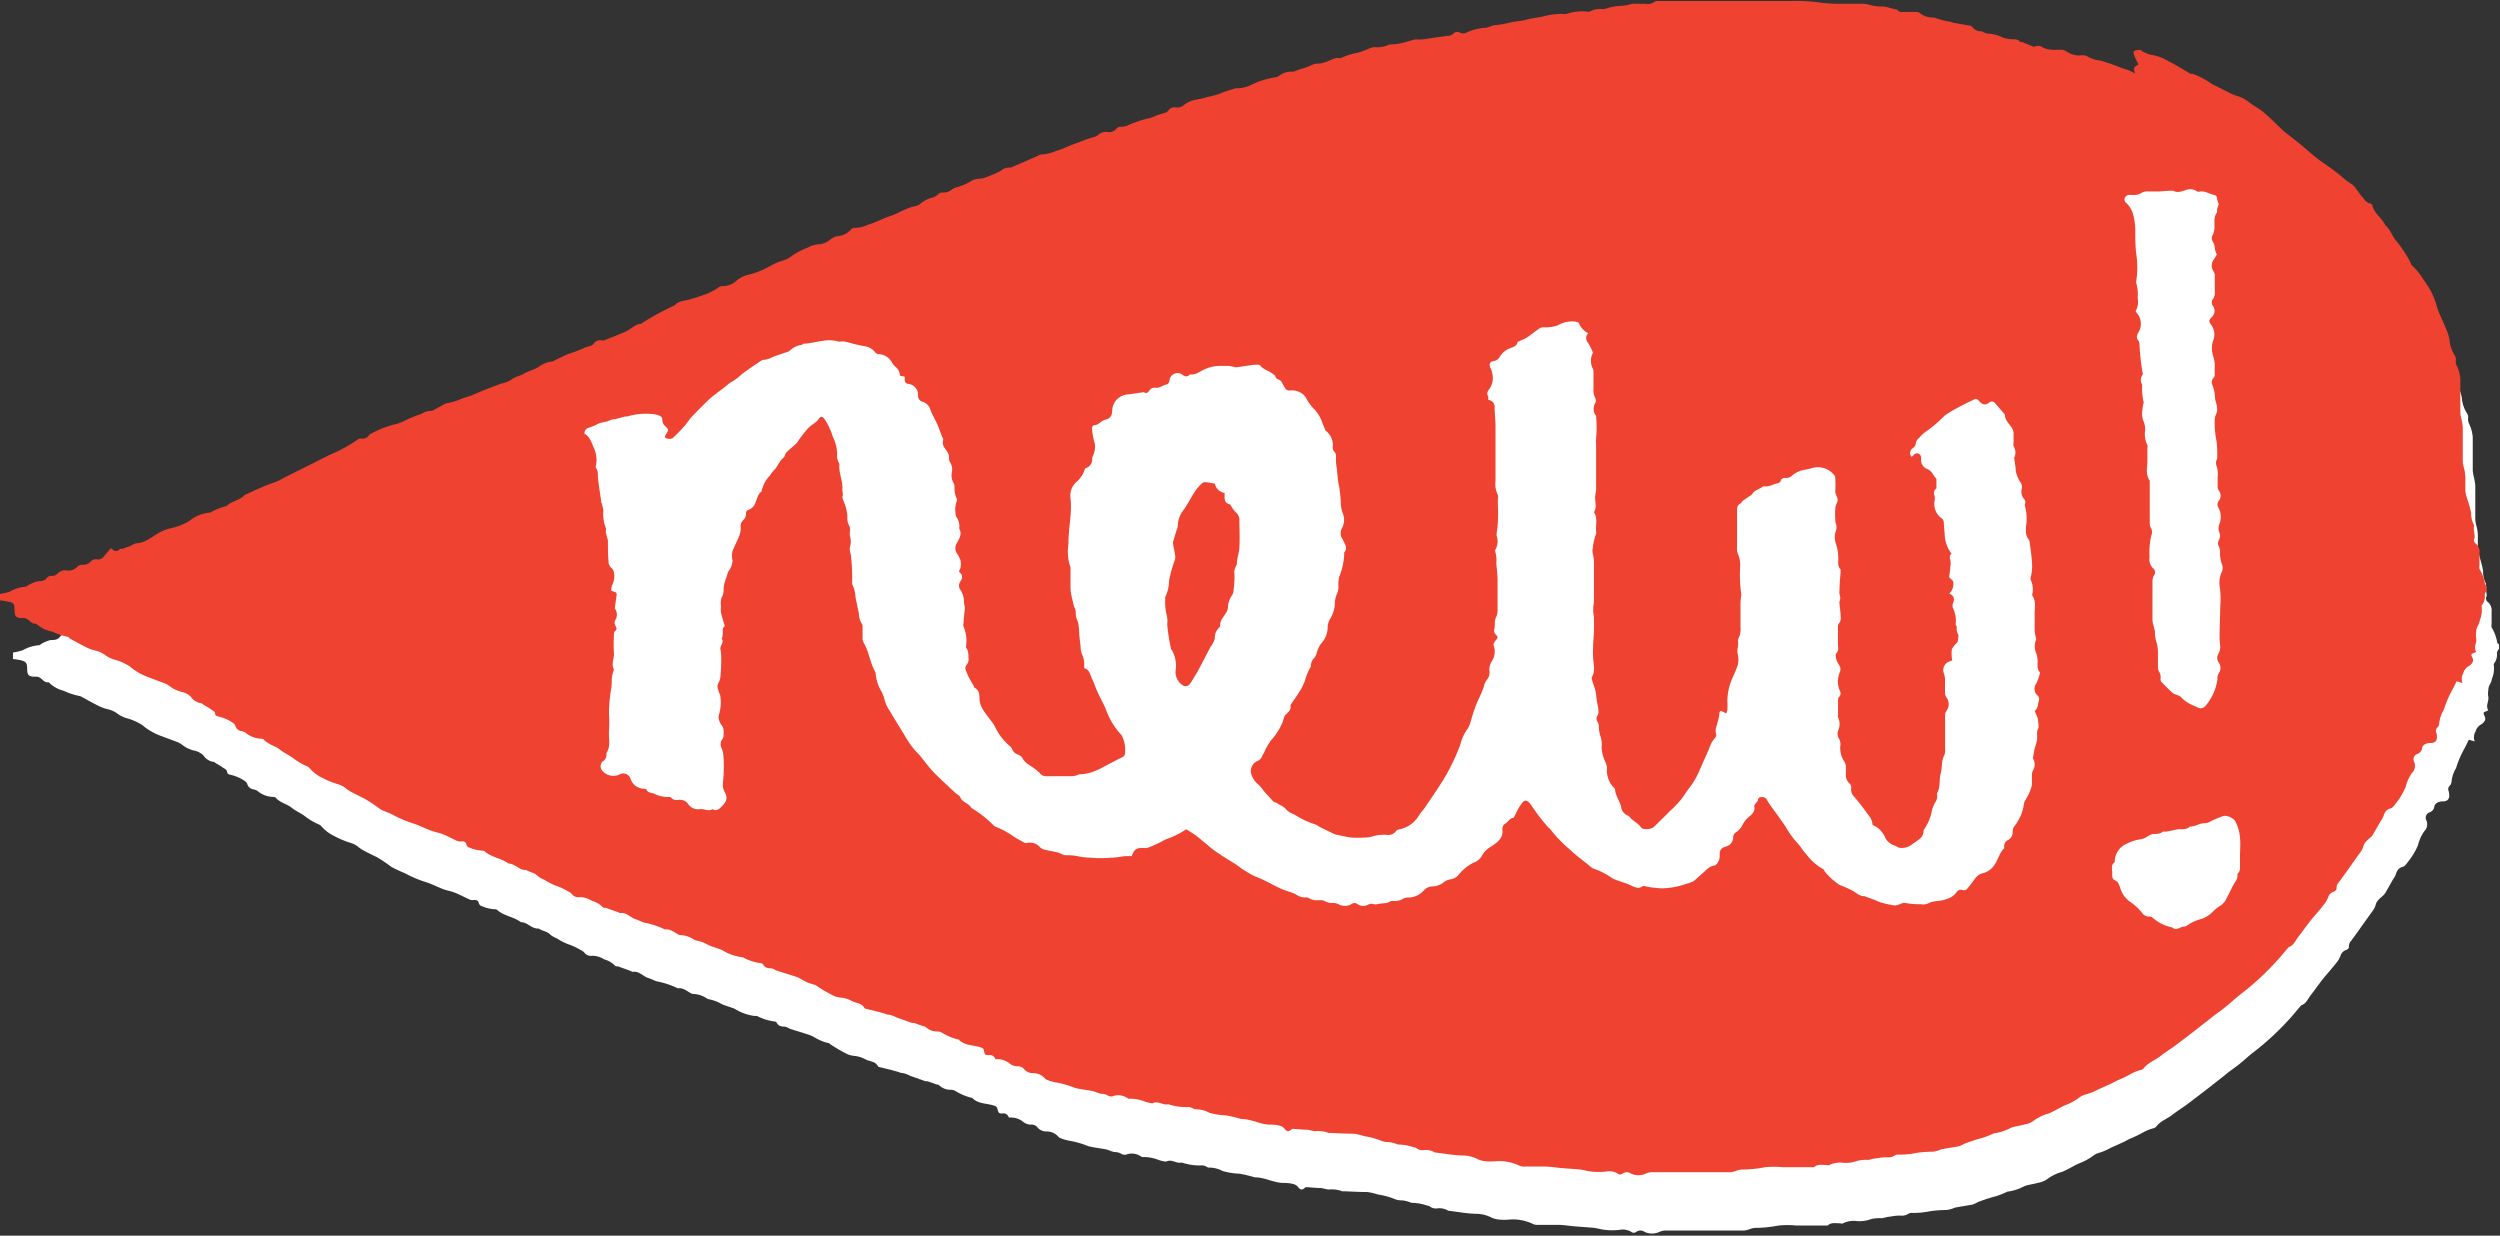 <svg xmlns="http://www.w3.org/2000/svg" viewBox="0 0 255.95 126.51"><rect x="0" y="0" width="255.95" height="126.51" fill="#333333" stroke="none"/><title>tofurky-new-icon</title><path d="M39.15 50.55l65.77-27.48 90.69-8.5h32.06l7.94 25.34.66 28-1.33 19.33-10.67 10.67-82 12.66s-55.33-13.33-58-14.66-38.66-13.34-38.66-13.34z" fill="#fff"/><g fill="#fff"><path d="M1.33 67.47v-.66a6.75 6.75 0 0 0 1-.24A3.93 3.93 0 0 1 4 66.06c.08 0 .17-.11.27-.16a3.81 3.81 0 0 1 .89-.37c.37 0 .75 0 1-.36s.73-.07 1-.37a.5.5 0 0 0 .08-.07 1.12 1.12 0 0 1 1-.32 1.23 1.23 0 0 0 1-.35.72.72 0 0 1 .59-.24 1 1 0 0 0 .79-.3.73.73 0 0 1 .69-.25.71.71 0 0 0 .68-.27l.77-.89c.33.33.58.42.88.12.08-.08.27 0 .41-.09s.41-.13.61-.21.49-.31.74-.31a2.52 2.52 0 0 0 1.12-.37c.35-.18.67-.42 1-.61a4.53 4.53 0 0 1 1.19-.52 6.67 6.67 0 0 0 2.06-.77 3.73 3.73 0 0 1 2.14-.87 7.37 7.37 0 0 1 1.7-.68c.54-.55 1.41-.57 1.9-1.19h.1c.56-.26 1.11-.52 1.68-.76.32-.15.66-.26 1-.39s.41-.14.6-.23c.45-.22.88-.46 1.32-.68l1.95-1c.8-.39 1.57-.81 2.37-1.17A13.43 13.43 0 0 0 38 51a.55.55 0 0 1 .35-.1.84.84 0 0 0 .85-.38c.05-.07.15-.1.23-.15a10 10 0 0 1 2.25-.89 5 5 0 0 0 1-.34 12.07 12.07 0 0 1 1.87-.77 1.64 1.64 0 0 1 1-.3.25.25 0 0 0 .16-.05l1.23-.67a.92.92 0 0 1 .25-.08 6.84 6.84 0 0 0 1.29-.37c.45-.23.95-.3 1.4-.51s.75-.33 1.14-.48l1.61-.62c.36-.14.82-.16 1.09-.4s.89-.38 1.31-.64 1-.38 1.48-.67A2.79 2.79 0 0 1 58 43s.08-.07.13-.09c.45-.21.9-.45 1.36-.64a16.55 16.55 0 0 0 1.7-.65c.34-.18.77-.13 1-.47a.77.77 0 0 1 .72-.31.74.74 0 0 0 .33 0c.7-.27 1.4-.55 2.1-.85s1-.78 1.66-.84a27.16 27.16 0 0 1 3.47-1.9c.38-.46.94-.43 1.45-.57s1-.31 1.53-.49a6.17 6.17 0 0 0 1.55-.86.65.65 0 0 1 .41-.11 2.11 2.11 0 0 0 1.45-.6 2.77 2.77 0 0 1 1.1-.54 9.12 9.12 0 0 0 1.44-.42c.64-.27 1.23-.69 1.89-.9a3.33 3.33 0 0 0 1.21-.59 7.88 7.88 0 0 1 1.5-.82 2.84 2.84 0 0 1 1-.33 2.09 2.09 0 0 0 1.24-.49 1.52 1.52 0 0 1 .72-.35 2 2 0 0 0 1.38-.67c.09-.08.22-.19.32-.18a3.11 3.11 0 0 0 1.5-.36c.79-.23 1.52-.64 2.32-.9.53-.17 1-.46 1.53-.68a4.3 4.3 0 0 1 .92-.3 1.32 1.32 0 0 0 .62-.29 3.19 3.19 0 0 1 1-.55 1.54 1.54 0 0 0 .76-.36.68.68 0 0 1 .41-.21 1.45 1.45 0 0 0 1.06-.33 1.18 1.18 0 0 1 .39-.19 5.77 5.77 0 0 0 1.69-.73 1.66 1.66 0 0 1 .61-.16 2.94 2.94 0 0 0 .54-.07 13.78 13.78 0 0 0 1.73-.73 1.33 1.33 0 0 1 1-.34s.1 0 .15-.06l1.13-.48 1.48-.65a1.16 1.16 0 0 1 .41-.16 3.87 3.87 0 0 0 1.41-.33 9.53 9.53 0 0 0 1.06-.38c.6-.29 1.24-.47 1.86-.73.28-.12.58-.19.87-.29a1.69 1.69 0 0 0 .58-.24 1.14 1.14 0 0 1 1-.32.92.92 0 0 0 .87-.34.54.54 0 0 1 .44-.15c.54.05 1-.3 1.44-.42a13.34 13.34 0 0 1 1.27-.41 4 4 0 0 0 1-.33c.28-.11.58-.18.87-.28a.65.65 0 0 0 .31-.19.74.74 0 0 1 .8-.35 1.08 1.08 0 0 0 .81-.24 2.35 2.35 0 0 1 .85-.46c.52-.15 1.06-.19 1.58-.38a10.76 10.76 0 0 0 1.15-.29 12 12 0 0 1 1.56-.54.64.64 0 0 1 .36-.11 3.38 3.38 0 0 0 1.5-.39 8.93 8.93 0 0 1 2.47-.75.46.46 0 0 0 .25-.1 2.05 2.05 0 0 1 1.41-.46.62.62 0 0 0 .26-.06l.61-.22a5.47 5.47 0 0 0 1-.35 1.37 1.37 0 0 1 .78-.19 3 3 0 0 0 .78-.18c.44-.13.84-.45 1.34-.4a.31.31 0 0 0 .21-.05 6.72 6.72 0 0 1 1.72-.46c.37-.12.74-.25 1.11-.41a1.88 1.88 0 0 1 .6-.18 2.69 2.69 0 0 0 1.53-.27 6 6 0 0 0 1.87-.31c.22-.05.43-.12.71-.2h.67c.21 0 .43 0 .65-.08l1.29-.19c.23 0 .47-.09.7-.1a.86.86 0 0 0 .65-.22.53.53 0 0 1 .69-.1.84.84 0 0 0 .64 0 5.17 5.17 0 0 1 1.85-.48c.34 0 .65-.22 1-.27a10 10 0 0 0 1.53-.25c.56-.16 1.17-.15 1.75-.32s1.18-.19 1.75-.34a8 8 0 0 1 1.88-.25 1.32 1.32 0 0 0 .49 0 4.84 4.84 0 0 1 2-.24.74.74 0 0 0 .37 0 2.11 2.11 0 0 1 1.32-.24 2.46 2.46 0 0 0 .47-.1 5.63 5.63 0 0 1 .68-.17c.39-.06.78-.07 1.18-.12s.52-.14.78-.16h1.32a1.12 1.12 0 0 0 .88-.21c.08-.08.27-.08.41-.08h13.67a16.82 16.82 0 0 1 2.46.11 16.64 16.64 0 0 0 2.34.18h2.3a2.79 2.79 0 0 1 .82.1 4.42 4.42 0 0 0 1.4.18 2.53 2.53 0 0 1 .48.08l.72.2c.09 0 .22 0 .26.07.2.27.49.2.75.2h1.26a.89.89 0 0 1 .29.12 2 2 0 0 0 1.31.45 1.07 1.07 0 0 1 .41.1l.56.17.58.13c.21.05.42.11.63.15l1.7.3a.54.54 0 0 1 .21.16 1 1 0 0 0 .86.4c.11 0 .23.1.35.14a1 1 0 0 0 .41.11 3.34 3.34 0 0 1 1.46.39 3.46 3.46 0 0 0 1 .18c.24 0 .47 0 .66.19.06.07.2.06.3.1l1.08.45c.07 0 .16.08.2.05a.81.81 0 0 1 .83.11 2.87 2.87 0 0 0 1.44.22h.27a1.17 1.17 0 0 1 .72.19 2.23 2.23 0 0 0 1.55.38.93.93 0 0 1 .52.09 3.5 3.5 0 0 0 1.36.47 1.1 1.1 0 0 1 .26.06c.49.17 1 .32 1.47.51a8.6 8.6 0 0 0 1 .35 4.93 4.93 0 0 1 .85.4c-.16-.6-.16-.6.35-.93-.14-.29-.29-.57-.41-.87s-.12-.43 0-.5.36-.1.54-.11.16.09.24.12a3 3 0 0 0 .9.37 5.05 5.05 0 0 1 1.85.69c.76.37 1.47.84 2.21 1.26a1.29 1.29 0 0 0 .21 0 8.25 8.25 0 0 1 1.92 1 1.71 1.71 0 0 0 .23.13c.48.25 1 .49 1.46.73a4.92 4.92 0 0 0 .88.39 3.61 3.61 0 0 1 1.28.65l.26.2a16 16 0 0 1 1.42 1c.62.52 1.17 1.1 1.75 1.65l.21.18c.69.55 1.4 1.08 2.07 1.66s1.16 1 1.76 1.43 1.25.87 1.85 1.34a8.34 8.34 0 0 0 1.19.94 1.18 1.18 0 0 1 .39.38c.25.31.46.65.72.95s.44.6.84.66a.31.31 0 0 1 .19.18c.17.86 1 1.28 1.33 2.06.54.43.68 1.13 1.15 1.63a13.57 13.57 0 0 1 1.3 1.93c.12.18.15.43.3.56a6.86 6.86 0 0 1 1.21 1.53 7.51 7.51 0 0 1 1.24 2.4 5.11 5.11 0 0 0 .32.8c.22.54.48 1.08.7 1.63a5.31 5.31 0 0 1 .34 1.07 3.36 3.36 0 0 0 .54 1.63.69.69 0 0 1 .1.51 1.13 1.13 0 0 0 .12.57 3.85 3.85 0 0 1 .36 1.36v3.4a5 5 0 0 0 .08.54 6.35 6.35 0 0 1 .18 1v3.08a3.22 3.22 0 0 0 .1 1 3.74 3.74 0 0 1 .16 1.24v1.15a2.85 2.85 0 0 0 .12.58c.14.57.33 1.14.42 1.72a2.5 2.5 0 0 0 .26 1.2c.06.09 0 .25 0 .38s.07.47.09.7a.65.65 0 0 1 0 .31.43.43 0 0 0 .15.57 1.19 1.19 0 0 1 .37 1v1.26a.89.89 0 0 0 0 .33 4.38 4.38 0 0 1 .58 1.57c0 .06.11.12.18.19v.44a1.1 1.1 0 0 0-.22.41 1.46 1.46 0 0 1-.31 1.12.22.22 0 0 0 0 .16 2.74 2.74 0 0 1-.2 1.38 1.52 1.52 0 0 1-.22.59 1.35 1.35 0 0 0-.15.62 1.73 1.73 0 0 0 0 .6c.1.48-.31.94 0 1.39l-.12.09c-.44.16-.42.15-.23.59a.48.48 0 0 1 0 .39 1.06 1.06 0 0 1-.42.42 1.18 1.18 0 0 0-.54.72 1.09 1.09 0 0 0-.07 1l-.61-.18c-.15.3-.28.58-.42.85a10 10 0 0 0-.85 1.93.71.71 0 0 1-.11.25 3.31 3.31 0 0 0-.4 1.34.68.68 0 0 1-.15.32.48.48 0 0 0-.15.54 1.71 1.71 0 0 1 .07.59.6.6 0 0 1-.21.39 1 1 0 0 1-.51.11c-.36 0-.75.19-.8.51a.72.72 0 0 1-.47.6.59.59 0 0 0-.34.85 1 1 0 0 1-.21 1.08 4.09 4.09 0 0 0-.66 1.46 7.6 7.6 0 0 1-1.07 1.75c-.13.17-.29.4-.47.44-.5.12-.64.47-.76.88a2.49 2.49 0 0 1-.23.37c-.25.44-.49.88-.75 1.32a1.33 1.33 0 0 1-.24.33c-.31.3-.69.53-.81 1a1.83 1.83 0 0 1-.28.58c-.73 1-1.47 2.07-2.22 3.09a.74.74 0 0 0-.23.53c0 .23-.08.35-.32.43a.86.86 0 0 0-.54.56 2.83 2.83 0 0 1-.5.83c-.47.6-1 1.16-1.46 1.76s-.73 1-1.08 1.44-.47.9-1 1.07c0 0-.07.08-.1.12-.37.43-.72.87-1.1 1.28a28.44 28.44 0 0 1-3.6 3.34c-.53.39-1 .85-1.51 1.26s-1 .72-1.42 1.08l-1.7 1.34c-.66.51-1.31 1-2 1.53s-1.16.79-1.72 1.23-1.26.65-1.69 1.24a.67.67 0 0 1-.27.16 4.29 4.29 0 0 0-1 .39 12.87 12.87 0 0 1-1.5.72l-.52.28-1.38.62a6 6 0 0 1-1.08.48 1.8 1.8 0 0 0-.76.37 6.92 6.92 0 0 1-.79.48c-.33.17-.69.28-1 .45s-.85.47-1.29.66a4.64 4.64 0 0 0-1.58.77 2.19 2.19 0 0 1-.9.36c-.46.13-.95.19-1.41.34a5 5 0 0 1-1.6.55h-.1a11 11 0 0 1-1.19.48 15.84 15.84 0 0 0-1.88.61 3.76 3.76 0 0 1-.54.25c-.57.11-1.15.19-1.72.3-.1 0-.2.07-.3.1a3.54 3.54 0 0 1-.62.16 11.8 11.8 0 0 0-1.69.12 8.68 8.68 0 0 1-1.9.18.62.62 0 0 0-.36.09 1.14 1.14 0 0 1-.78.18q-.57 0-1.14.12c-.26 0-.52.12-.79.15a3.89 3.89 0 0 0-1.09.09 3.58 3.58 0 0 1-1.44.21 2.47 2.47 0 0 0-1.44.22c-.09.07-.25 0-.37 0-.41 0-.85-.11-1.2.23h-3.21a9.08 9.08 0 0 0-1.81 0 13.26 13.26 0 0 1-2.43.24 1.89 1.89 0 0 0-.47.11 2.83 2.83 0 0 1-.62.16h-8.12a1.59 1.59 0 0 0-.56.14 1.82 1.82 0 0 1-1.53 0 .72.72 0 0 0-.85 0 .41.41 0 0 1-.51 0 1.67 1.67 0 0 0-1.19-.21 6.14 6.14 0 0 1-2.22-.13 5 5 0 0 0-.87-.11c-.58-.05-1.16-.08-1.74-.14s-.9-.11-1.36-.13h-2.14a1.1 1.1 0 0 1-.48-.06 4.75 4.75 0 0 0-2.37-.49 5.62 5.62 0 0 1-1.23 0 2.27 2.27 0 0 1-.72-.2 3.56 3.56 0 0 0-1.41-.38c-1 0-1.92-.19-2.88-.3a.39.39 0 0 1-.21-.06 1.66 1.66 0 0 0-1-.2 1 1 0 0 1-.78-.18.5.5 0 0 0-.25-.09 5.47 5.47 0 0 0-1.66-.3c-.07 0-.16-.07-.24-.09a4.66 4.66 0 0 0-.62-.15 2.64 2.64 0 0 1-.7-.08 7.63 7.63 0 0 0-1.75-.51c-.12 0-.24-.07-.37-.09a5 5 0 0 0-.84-.18c-.8 0-1.6-.05-2.4-.08a.27.27 0 0 1-.16 0 3.07 3.07 0 0 0-1.34-.18c-.29 0-.57-.12-.86-.15-.5 0-1-.07-1.51-.09-.06 0-.12.07-.18.12-.23.19-.42.14-.6-.09a.91.91 0 0 0-.42-.32 3.6 3.6 0 0 0-1.08-.14c-1 0-1.87-.55-2.85-.57h-.1a14.69 14.69 0 0 0-1.59-.38 6.77 6.77 0 0 1-1.71-.27 2.89 2.89 0 0 0-1.46-.35c-.07 0-.15-.08-.24-.11a.91.91 0 0 0-.35-.12 5.72 5.72 0 0 1-2.14-.29c-.54.15-1-.39-1.59-.1h-.1a3.64 3.64 0 0 1-.67-.16 4.11 4.11 0 0 0-1.69-.3c-.06 0-.12-.08-.18-.1a1.68 1.68 0 0 0-1.33-.2.69.69 0 0 1-.58 0 1.25 1.25 0 0 0-.71-.21 1.86 1.86 0 0 1-.46-.13 3.31 3.31 0 0 0-.41-.14c-.62-.12-1.25-.18-1.86-.34a9.71 9.71 0 0 0-1.91-.55 4.31 4.31 0 0 1-.93-.27.63.63 0 0 1-.26-.19 1.57 1.57 0 0 0-1.22-.49 1.19 1.19 0 0 1-.86-.4.76.76 0 0 0-.71-.3 1.31 1.31 0 0 1-.71-.24 2 2 0 0 0-1.51-.48c-.13-.28-.29-.46-.63-.43s-.45 0-.55-.46a.44.44 0 0 0-.36-.34c-.76-.25-1.64-.15-2.25-.81h-.1a5.94 5.94 0 0 1-1.54-.65 1 1 0 0 0-.52-.16 1.66 1.66 0 0 1-1.19-.45c-.08-.08-.23-.08-.35-.12l-.35-.13-.5-.17c-.12 0-.26 0-.37-.06l-1.42-.5a2.33 2.33 0 0 0-1-.31s-.09-.06-.14-.07l-.83-.23-1.2-.29a.27.27 0 0 1-.13-.1c-.25-.48-.79-.46-1.2-.65a3 3 0 0 0-1.23-.39 2.15 2.15 0 0 1-.87-.27c-.49-.25-1-.55-1.44-.84-.11-.06-.2-.18-.31-.2a4.49 4.49 0 0 1-1.35-.54 3.21 3.21 0 0 0-.62-.3l-1.91-.6c-.2-.06-.39-.23-.59-.24s-.65 0-.83-.41a.32.32 0 0 0-.23-.12 5.36 5.36 0 0 1-1.78-.56.5.5 0 0 0-.21 0 5 5 0 0 1-2-.69 1.37 1.37 0 0 0-.35-.15c-.35-.13-.72-.23-1.06-.38a4 4 0 0 0-1.24-.48.77.77 0 0 1-.3-.11 2.6 2.6 0 0 0-1.38-.45.65.65 0 0 1-.3-.11c-.39-.21-.74-.53-1.24-.47a.24.24 0 0 1-.15-.05 8.43 8.43 0 0 0-2-.65c-.31-.08-.59-.26-.9-.35-.55-.17-.93-.73-1.59-.63-.07 0-.16-.07-.24-.1l-1.27-.46c-.12 0-.29 0-.36-.12a2.39 2.39 0 0 0-1.07-.6 2.22 2.22 0 0 0-1.23-.37.83.83 0 0 1-.81-.34 1 1 0 0 0-.35-.24 7.13 7.13 0 0 0-1.28-.6 5.44 5.44 0 0 1-1.15-.59 2.43 2.43 0 0 1-.69-.39c-.34-.36-.83-.37-1.19-.63-.71.07-1.14-.65-1.82-.65-.74-.56-1.73-.62-2.43-1.25a.31.31 0 0 0-.21-.07 3.61 3.61 0 0 1-1.26-.28c-.21-.07-.34-.11-.41-.36s-.24-.35-.57-.3a.79.79 0 0 1-.4-.07c-.48-.21-.93-.47-1.41-.66s-.83-.23-1.24-.38c-.61-.23-1.2-.54-1.83-.74a11.1 11.1 0 0 1-2.07-.88 15.39 15.39 0 0 1-1.42-.66 14.54 14.54 0 0 0-1.49-1c-.41-.2-.82-.4-1.22-.61a3.82 3.82 0 0 1-.64-.4 2.27 2.27 0 0 0-.85-.46 9.26 9.26 0 0 1-1.65-.69 4.06 4.06 0 0 1-1.32-1 .63.63 0 0 0-.26-.19 6.58 6.58 0 0 1-1.4-.82c-.44-.34-1-.57-1.41-.91s-1.17-.5-1.6-1a.31.31 0 0 0-.2-.09 2.58 2.58 0 0 1-1.66-.6 1.18 1.18 0 0 0-.4-.17.76.76 0 0 1-.65-.51.64.64 0 0 0-.25-.34 4.34 4.34 0 0 0-1.53-.66c-.11 0-.3-.14-.3-.23 0-.33-.31-.39-.5-.54s-.46-.28-.69-.43S22 78 21.85 78a1.47 1.47 0 0 1-1-.63 1.82 1.82 0 0 0-1-.53 3.09 3.09 0 0 1-.51-.18c-.45-.14-.74-.53-1.21-.7s-1.14-.43-1.72-.64a6.4 6.4 0 0 1-1.85-1.09 5.56 5.56 0 0 0-1.67-.72 3.7 3.7 0 0 1-.82-.41 2.55 2.55 0 0 0-1-.48 4.4 4.4 0 0 1-1-.36c-.56-.28-1.11-.59-1.66-.89a.8.8 0 0 0-.25-.11 7.11 7.11 0 0 1-1.67-.55A3.15 3.15 0 0 1 5 69.86a.19.19 0 0 0-.1 0c-.31 0-.49-.21-.69-.39a.83.83 0 0 0-.61-.19c-.68 0-.82-.15-.82-.85 0-.55-.14-.73-.7-.84a6.31 6.31 0 0 0-.75-.12zm208.48 4a6 6 0 0 1-.16-.86V68.8c0-.6.15-1.24-.24-1.81a.36.36 0 0 1 0-.21 2.23 2.23 0 0 0-.17-1.39.55.55 0 0 1 0-.31 5.5 5.5 0 0 0 .13-1c-.05-.87-.15-1.74-.25-2.61 0-.16-.17-.31-.24-.47a1.33 1.33 0 0 1-.15-.45c0-.19.05-.39.05-.58a4.78 4.78 0 0 0-.09-2.16.31.31 0 0 1 0-.21.48.48 0 0 0-.13-.55 1.17 1.17 0 0 1-.26-1.05.84.84 0 0 0-.15-.61 3.06 3.06 0 0 1-.48-1.2c0-.38-.09-.75-.14-1.13 0-.09-.06-.2 0-.27a1.12 1.12 0 0 0-.08-1.09.79.79 0 0 1 0-.38v-1a1 1 0 0 0-.14-.45c-.27-.47-.75-.82-.74-1.43-.33-.39-.67-.77-1-1.16a.41.41 0 0 0-.59-.08c-.44.35-.75.22-1.06-.17a.42.42 0 0 0-.55-.11c-.53.26-1.07.51-1.59.8a11.28 11.28 0 0 0-1.38.84 12.75 12.75 0 0 1-1.85 1.58 3.57 3.57 0 0 0-.76.7.84.84 0 0 0-.35.65.61.61 0 0 1-.26.37.59.59 0 0 0-.16.9 1.48 1.48 0 0 0 .13-.08c.15-.19.31-.33.56-.24s.31.35.29.59a1 1 0 0 0 .66 1c.46.2.59.67.91 1V56a.58.58 0 0 0-.2.75 1.39 1.39 0 0 1 0 .54A1.8 1.8 0 0 0 200 59a.54.54 0 0 1 .22.4c.06.44.08.9.1 1.35a3.35 3.35 0 0 0 .69 1.87.5.5 0 0 0-.13.61 1.53 1.53 0 0 1 0 .71c0 .39-.08.78-.12 1.08.19.21.38.32.42.47a1.31 1.31 0 0 1-.4 1.2c.46.24.59.53.38 1a.72.72 0 0 0 0 .48 3.06 3.06 0 0 1 .29 1.69c0 .08.12.19.11.29a1 1 0 0 0 .16.76v.21c0 .07-.05.37-.07.5-.23.3-.53.54-.61.84a3.64 3.64 0 0 0 0 1.09 1.86 1.86 0 0 0-.55.24.93.93 0 0 0-.23 1.13 2 2 0 0 1 .12.69v1.25a.9.9 0 0 0 .13.52 1.16 1.16 0 0 1 0 1.46.85.85 0 0 0-.11.35v3.51a1.35 1.35 0 0 1-.09.64c-.33.58-.18 1.24-.37 1.86s0 1.37-.35 2a.61.61 0 0 0 0 .27 1 1 0 0 1-.18.67 2.88 2.88 0 0 0-.35.85 5 5 0 0 1-.8 1.93.37.37 0 0 0-.07.2.94.94 0 0 1-.42.8c-.25.22-.56.39-.83.6a1.63 1.63 0 0 1-1.07.31c-.29 0-.46-.2-.69-.26a1.6 1.6 0 0 1-1-1 2.71 2.71 0 0 0-.61-.74 2.43 2.43 0 0 0-.59-.35 2.43 2.43 0 0 0-.19-.7c-.55-.75-1.1-1.49-1.7-2.2a.94.94 0 0 1-.3-.82.56.56 0 0 0-.19-.54 1.17 1.17 0 0 1-.36-1v-.6a1.08 1.08 0 0 0-.15-.62 2.54 2.54 0 0 1-.42-1.6 1.07 1.07 0 0 0-.09-.69 1 1 0 0 1-.14-.88 1.53 1.53 0 0 0 0-1.35v-.27-1.43c0-.14 0-.33.1-.4a.53.53 0 0 0 .08-.66 2.4 2.4 0 0 1 0-1.86.73.73 0 0 0-.07-.77 2.06 2.06 0 0 1-.31-.69c0-.14-.07-.39 0-.46.35-.3.2-.67.2-1v-1.8a.44.44 0 0 1 .07-.26.93.93 0 0 0 .2-.77c0-.41-.08-.83-.11-1.25a.46.46 0 0 1 0-.26.93.93 0 0 0 0-.75 2 2 0 0 1 0-.43c0-.61.08-1.23.11-1.85v-.26c-.33-.32-.22-.71-.24-1.09a4.24 4.24 0 0 0-.2-1.45 1.93 1.93 0 0 1-.09-1.23 1.2 1.2 0 0 0 0-1.06.42.42 0 0 1 0-.16v-1.26c0-.42.24-.58.24-.87s-.27-.57-.24-.93a7.36 7.36 0 0 0 0-1.15.88.88 0 0 0 0-.37 2.12 2.12 0 0 0-2.25-.82 7.55 7.55 0 0 1-.79.19 2.63 2.63 0 0 0-1.27.54.86.86 0 0 1-.72.3.44.44 0 0 0-.51.31.52.52 0 0 1-.33.24c-.46.09-.87.4-1.37.3a.21.21 0 0 0-.15.05c-.35.27-.84.35-1.09.77-.07.12-.23.17-.35.26s-.38.26-.56.4-.15.23-.26.28a.69.69 0 0 0-.36.73v3.73a1.43 1.43 0 0 0 .09.69 2.85 2.85 0 0 1 .23 1.28 13.48 13.48 0 0 0 .11 2.84v.15a6.53 6.53 0 0 0-.08.76v2.47a1.91 1.91 0 0 1-.23 1.21 1 1 0 0 0-.05.43 1.94 1.94 0 0 1 0 .49 1.34 1.34 0 0 0 0 .63 2.58 2.58 0 0 1 0 1.14c-.16.49-.42 1-.59 1.44a5.78 5.78 0 0 0-.48 2.27 6.46 6.46 0 0 1 0 .88 1.18 1.18 0 0 1-.1.34.88.88 0 0 1-.2-.07c-.44-.25-.5-.21-.54.29 0 .25-.12.49-.16.73s-.31.74-.14 1.16a.57.57 0 0 1-.13.44 2.61 2.61 0 0 0-.57 1c-.32.77-.68 1.52-1 2.27a7.93 7.93 0 0 1-.94 1.68c-.22.28-.44.58-.63.88a8.88 8.88 0 0 1-1.2 1.66l-1.66 1.65c-.26.26-1.14.34-1.33.07-.3-.43-.78-.64-1.1-1a.89.89 0 0 0-.34-.27 1 1 0 0 1-.59-.74c-.11-.67-.6-1.2-.64-1.88 0-.08-.09-.16-.15-.22a2.48 2.48 0 0 1-.67-2 1.88 1.88 0 0 0-.15-.55 4.19 4.19 0 0 1-.41-1.51 2.65 2.65 0 0 0-.09-1.09 3.23 3.23 0 0 1-.18-1.06 1 1 0 0 0-.14-.5.57.57 0 0 1 0-.66.81.81 0 0 0 .09-.4c0-.41-.13-.82-.19-1.22s0-.56-.1-.82c-.11-.41-.26-.82-.39-1.23a.38.38 0 0 1 0-.26c.39-.64.15-1.33.12-2a8.43 8.43 0 0 1 0-1c0-.56.08-1.12.09-1.69s0-1 0-1.48a3.47 3.47 0 0 1 0-1.47.66.66 0 0 0 0-.28c0-1.24 0-2.48.05-3.73a4 4 0 0 0-.13-1 1.18 1.18 0 0 1 0-.56 6 6 0 0 1 .34-1.45.53.53 0 0 0 0-.22c-.07-.68.17-1.39-.22-2 .32-.49.1-1 .11-1.51 0-.29.1-.58.1-.87v-3.95-.65a2.78 2.78 0 0 1 0-.58 11.19 11.19 0 0 0 0-2.24c0-.05-.05-.09-.07-.14a1.18 1.18 0 0 1 0-1.24.55.55 0 0 0 0-.5 1.68 1.68 0 0 1-.18-.9v-1.77a1.16 1.16 0 0 0-.06-.42 1.76 1.76 0 0 1 0-1.67 8 8 0 0 0-.48-1 .71.71 0 0 1 0-1 1.92 1.92 0 0 1-.94-1c0-.11-.27-.15-.42-.19a2.87 2.87 0 0 0-1.73.38 3.82 3.82 0 0 1-1.48.21.79.79 0 0 0-.45.13c-.43.3-.84.63-1.27.93a4.55 4.55 0 0 1-.63.3c-.11.06-.3.1-.31.18-.1.44-.54.5-.83.63a2.11 2.11 0 0 0-1 .86.81.81 0 0 1-.6.42c-.43.07-.51.31-.34.72a2.74 2.74 0 0 1 .21.67 1.92 1.92 0 0 1-.32 1.46c-.16.22-.34.48-.12.8.05.06 0 .2 0 .33a.72.72 0 0 1 .64.7c0 .66.09 1.31.09 2v5.6a2.46 2.46 0 0 0 .25 1.43 1.19 1.19 0 0 1 0 .43v.66a13.22 13.22 0 0 1-.14 2.88v.2a1.71 1.71 0 0 1-.09 1.38s-.08.15-.06.2a3.07 3.07 0 0 1 .12 1.24c.06.56.12 1.12.13 1.69v3a1.69 1.69 0 0 1-.19.9 1.47 1.47 0 0 0-.09.53c0 .22 0 .44-.07.65a.52.52 0 0 0 .13.5c.3.31.27.33 0 .66-.11.13-.25.35-.21.46a1.84 1.84 0 0 1-.21 1.72 1.56 1.56 0 0 0-.21.89 1.11 1.11 0 0 1-.25.92 1.44 1.44 0 0 0-.29.58c-.24.87-.74 1.64-1 2.49-.14.4-.25.82-.39 1.22a2.17 2.17 0 0 1-.27.7 4.81 4.81 0 0 0-.78 1.65 15.76 15.76 0 0 1-.76 1.79 17.59 17.59 0 0 1-1.32 2.35c-.5.81-1.06 1.59-1.6 2.39-.16.24-.38.44-.53.69a3 3 0 0 1-2.09 1.48.44.44 0 0 0-.27.16 1 1 0 0 1-1 .39 4.28 4.28 0 0 0-1.24.11 3.18 3.18 0 0 1-1 .17 11.63 11.63 0 0 1-1.32 0c-.57-.07-1.13-.21-1.69-.33h-.05c-.53-.26-1.07-.51-1.6-.78-.14-.07-.27-.21-.42-.24a8.6 8.6 0 0 1-2.11-1 2.41 2.41 0 0 1-.86-.53c-.25-.33-.62-.41-.92-.64-.11-.08-.3-.08-.38-.17-.36-.4-.74-.78-1.07-1.19A4.39 4.39 0 0 0 130 86a2 2 0 0 1-.59-1.09 1.1 1.1 0 0 1 .66-1.15 1 1 0 0 0 .51-.53 2.82 2.82 0 0 1 .21-.38 5 5 0 0 1 .75-1.29 6.37 6.37 0 0 0 1-1.51 4.14 4.14 0 0 0 .23-.65 1.06 1.06 0 0 1 .15-.34c.27-.29.65-.51.54-1v-.1c.28-.4.57-.8.82-1.22a5.17 5.17 0 0 0 .65-1.31 5.58 5.58 0 0 1 .44-1.11c.05-.09.14-.19.13-.29a1.28 1.28 0 0 1 .39-.87 1.72 1.72 0 0 0 .2-.38 3 3 0 0 1 .43-1 2.55 2.55 0 0 0 .72-1.76 1.75 1.75 0 0 1 .27-.87 3.29 3.29 0 0 0 .46-1.55 2.27 2.27 0 0 1 .19-.9 1.67 1.67 0 0 0 .17-.78 3.94 3.94 0 0 1 .07-1 7.07 7.07 0 0 0 .53-2.31v-.21c.44-.51 0-.91-.15-1.34 0-.05-.08-.08-.09-.13a1.09 1.09 0 0 1 0-1 1.74 1.74 0 0 0 .08-1.57 4 4 0 0 1-.17-.84c0-.51-.08-1-.13-1.52 0-.27-.12-.53-.15-.8-.06-.45-.09-.91-.14-1.36a7.77 7.77 0 0 1-.1-1c0-.29.08-.56-.2-.79a.64.64 0 0 1-.11-.46 1.88 1.88 0 0 0-.69-1.63.26.26 0 0 1-.1-.13c-.12-.28-.23-.56-.34-.84a3.39 3.39 0 0 0-.66-1.13 5.39 5.39 0 0 1-.87-1.11 1.62 1.62 0 0 0-.53-.65 1.86 1.86 0 0 0-1.21-.28.52.52 0 0 1-.47-.21c-.15-.22-.26-.46-.39-.69s-.56-.21-.64-.56c0-.09-.14-.15-.22-.22-.4-.34-1-.45-1.3-.88a.56.56 0 0 0-.4-.08c-.37 0-.75.08-1.13.13l-1 .14a5.14 5.14 0 0 0-.71-.15h-1a3.79 3.79 0 0 0-1.52.38c-.45.18-.82.56-1.36.49a.22.22 0 0 0-.15.06c-.23.21-.42.17-.68 0a.83.83 0 0 0-1.36.57c0 .15-.15.37-.26.39-.41.07-.73.41-1.18.35a.59.59 0 0 0-.61.28c-.12.2-.29.33-.55.19a.22.22 0 0 0-.16 0l-1.5.21a1.69 1.69 0 0 0-1.59 1.58c0 .54-.18.88-.69 1s-.69.58-1.19.57c-.07 0-.2.2-.19.29a7 7 0 0 0 .19 1.29 2 2 0 0 1-.07 1.48.78.78 0 0 0-.1.36 1 1 0 0 1-.74 1 2.68 2.68 0 0 1-.83 1.34 2 2 0 0 0-.67 1.65c.2 1.59-.22 3.16-.19 4.75a4.82 4.82 0 0 0 .2 2.41.47.47 0 0 1 0 .21v1.87c0 .62.23 1.27.35 1.91 0 0 .06.09.08.14a1.63 1.63 0 0 1 .11.42 2.06 2.06 0 0 0 .21 1 1.86 1.86 0 0 1 .09.48l.06.54c0 .49.08 1 .13 1.47a2.28 2.28 0 0 0 .14.84 2.16 2.16 0 0 1 .23 1.16v.41c.57.14.6.68.8 1.08s.36.91.56 1.35.57 1.13.84 1.7a7.32 7.32 0 0 0 1.54 2.62.52.52 0 0 1 .12.17 3.27 3.27 0 0 1 .33 1.74.47.47 0 0 1-.3.46c-.72.35-1.43.74-2.15 1.11a3.15 3.15 0 0 1-.59.27 3.91 3.91 0 0 1-1.62.36c-.08 0-.17.07-.26.09a1.93 1.93 0 0 1-.53.11h-2.63a.77.77 0 0 1-.65-.33 3.87 3.87 0 0 0-.62-.5c-.37-.3-.85-.48-1.1-.94a.89.89 0 0 0-.47-.43 1 1 0 0 1-.66-.59.81.81 0 0 0-.18-.26 5.73 5.73 0 0 1-1.58-2.07 3.3 3.3 0 0 0-.34-.49c-.3-.43-.64-.83-.91-1.27a2.27 2.27 0 0 1-.32-1c0-.48 0-.91-.5-1.19-.08 0-.07-.21-.14-.29a6 6 0 0 1-.71-1.4.59.59 0 0 1 0-.67.86.86 0 0 0 .17-.72c0-.34 0-.69-.23-1-.06-.06 0-.21 0-.31a3.8 3.8 0 0 0-.18-1.79.6.6 0 0 1 0-.38c0-.45.09-.9.12-1.35a1.12 1.12 0 0 0 0-.32 1.63 1.63 0 0 1-.08-.43 2.19 2.19 0 0 0-.43-1.37.79.79 0 0 1-.08-.46.89.89 0 0 1 .16-.34c.19-.32.25-.61-.08-.88 0 0 0-.09-.08-.16a1.47 1.47 0 0 0 .15-.34 2.1 2.1 0 0 0 0-.75 3 3 0 0 0-.36-.71 1 1 0 0 1 0-1.08c.23-.43.55-.89.25-1.43a.78.78 0 0 1 0-.22 1.76 1.76 0 0 0-.3-1 .55.55 0 0 1-.1-.36 2.7 2.7 0 0 1 .14-1.29.23.23 0 0 0 0-.2 2.28 2.28 0 0 1-.25-1.13c0-.17 0-.37-.07-.48a1.67 1.67 0 0 1-.19-1.21 1.29 1.29 0 0 0-.19-.95.72.72 0 0 1-.11-.46 1.08 1.08 0 0 0-.23-.71c-.23-.34-.54-.66-.36-1.14 0-.07-.06-.17-.09-.25s-.12-.3-.17-.45-.22-.62-.35-.91c-.23-.51-.54-1-.72-1.51a1.23 1.23 0 0 0-.82-.81.59.59 0 0 1-.43-.61 1.13 1.13 0 0 0-1-1.21c-.25-.06-.34-.17-.35-.4s0-.21-.05-.34l-.5-.1a1.14 1.14 0 0 0-.43-.96 2.24 2.24 0 0 1-.31-.38 1.6 1.6 0 0 0-1.37-.86.53.53 0 0 1-.4-.19 1.64 1.64 0 0 0-1.11-.63c-.35-.06-.71-.14-1.06-.23S88 41 87.66 41c-.19 0-.41.06-.59 0-1.2-.34-2.33.2-3.5.24-.06 0-.12.1-.19.11a2.3 2.3 0 0 0-1.31.67c-.57.2-1.16.38-1.72.6a1.93 1.93 0 0 1-.88.27.4.4 0 0 0-.25.09c-.58.39-1.17.79-1.75 1.2-.26.19-.49.42-.75.62s-.48.31-.72.47-.34.28-.51.41c-.5.39-1 .74-1.49 1.16-.66.61-1.28 1.25-1.9 1.9-.27.29-.47.64-.74.93a13.1 13.1 0 0 1-1.22 1.25.77.77 0 0 1-.62 0c-.25-.08-.13-.28 0-.45.23-.42.23-.43-.08-.75A.9.9 0 0 1 69 49a.33.33 0 0 0-.15-.27 1.7 1.7 0 0 0-.7-.23 6.5 6.5 0 0 0-2.74.23h-.22l-.46.13-.58.15a1.4 1.4 0 0 0-.47.09c-.45.26-1 .18-1.43.47a7.92 7.92 0 0 1-.85.34.56.56 0 0 0-.36.59c.6.32.73 1 1 1.54a3 3 0 0 1 .32 1.68.29.29 0 0 0 0 .16c.29.34.19.76.23 1.15.09.79.22 1.58.33 2.36 0 .06 0 .1.06.16a6.06 6.06 0 0 1 .15.74 4 4 0 0 0 .25 1.77c.06.1 0 .25 0 .37s.1.42.15.63.06.21.07.32c0 .69.05 1.38.07 2.07a.87.87 0 0 0 .32.72.79.79 0 0 1 .24.47 2.1 2.1 0 0 1-.18 1.23 1.87 1.87 0 0 0-.12.58c.25.17.6.1.56.45s-.12.88-.19 1.38a1.05 1.05 0 0 1 .07 1.17.6.6 0 0 0 0 .62c.09.17.17.36 0 .5a.61.61 0 0 0-.17.55v1.7c0 .56-.2 1.18.05 1.72 0 .06 0 .17-.07.26a3.93 3.93 0 0 0-.15.68v1a15.85 15.85 0 0 0-.24 2.66 12.2 12.2 0 0 1 0 1.71c-.06.75.21 1.54-.25 2.24a.13.13 0 0 0 0 .06.83.83 0 0 1-.4.82.7.7 0 0 0-.12.81 1.48 1.48 0 0 0 1.82.53.79.79 0 0 1 1.18.44 1.45 1.45 0 0 0 1.36 1c.09 0 .23 0 .25.08.14.33.47.33.73.4a3.27 3.27 0 0 0 1.57.37.28.28 0 0 1 .25.07c.22.28.53.24.81.22a1 1 0 0 1 .9.4 1.21 1.21 0 0 0 1.22.55c.42-.06.86.27 1.31 0 .36.24.65 0 .87-.21.45-.47.76-.8.36-1.54a1.48 1.48 0 0 1-.18-.89 17.94 17.94 0 0 0 .06-2.74 3.18 3.18 0 0 0-.19-.84.92.92 0 0 1 .1-1 .4.4 0 0 0 .09-.3c0-.38.08-.77-.21-1.1a1.35 1.35 0 0 1-.27-.58.78.78 0 0 1 .06-.45 4.16 4.16 0 0 0 .1-2.13s-.05-.06-.06-.09a5 5 0 0 1-.17-.55c-.09-.37.22-.65.26-1a16.93 16.93 0 0 0 .11-1.74c0-.4-.06-.8-.09-1.2s.44-.7.13-1.11v-.09a1.66 1.66 0 0 0 .08-.58c0-.28 0-.5.2-.61-.14-.48-.28-.9-.39-1.34a3.29 3.29 0 0 1 0-.7c0-.31-.07-.68.08-.9a1.43 1.43 0 0 0 .18-.77 4.66 4.66 0 0 1 .08-.64c.06-.22.15-.44.22-.65a5.46 5.46 0 0 1 .21-.61 2 2 0 0 0 .32-1.24 2 2 0 0 1 0-1c.21-.47.44-.93.63-1.4a2.14 2.14 0 0 0 .2-1 .86.86 0 0 1 .27-.74.75.75 0 0 0 .27-.68c0-.21.1-.32.3-.39a1.11 1.11 0 0 0 .66-.68c.18-.4.23-.88.63-1.18.07-.05 0-.21.09-.31.21-.41.27-.88.66-1.2.2-.18.31-.46.51-.64.41-.37.53-.94 1-1.3.15-.12.16-.41.3-.55.32-.32.68-.6 1-.9a2.43 2.43 0 0 0 .2-.25 12.54 12.54 0 0 1 1.06-1.37c.36-.35.85-.55 1.12-1a.26.26 0 0 1 .43 0 2.32 2.32 0 0 1 .29.39 7.91 7.91 0 0 1 .65 1.49 4.5 4.5 0 0 1 .45 1.77 1.62 1.62 0 0 0 .21 1 .49.49 0 0 1 .06.27c0 .83.39 1.59.32 2.42 0 .24.11.49 0 .75 0 .09.06.23.1.35a5 5 0 0 1 .41 1.62 1.6 1.6 0 0 0 .21 1 1.2 1.2 0 0 1 0 .48 3.2 3.2 0 0 0 0 .54 1.82 1.82 0 0 1 0 1.13.94.94 0 0 0 .05.43 4.3 4.3 0 0 1 .09.47 19.9 19.9 0 0 1 .12 2.78.2.2 0 0 0 0 .11 3.23 3.23 0 0 1 .35 1.36c.11.55.23 1.1.35 1.65a1.92 1.92 0 0 0 .32 1.08c.07.09 0 .28 0 .42v1a.93.93 0 0 0 .1.47c.56.94.65 2.06 1.18 3a.51.51 0 0 1 .06.27 4.07 4.07 0 0 0 .53 1.63 3.53 3.53 0 0 1 .34.84 3.79 3.79 0 0 0 .61 1.32c.46.78.92 1.55 1.4 2.31a8.91 8.91 0 0 0 1.2 1.73l.45.48c.54.64 1 1.32 1.61 1.92s1.32 1.26 2 1.89c.17.16.43.27.51.47.23.53.88.59 1.12 1.07a11.56 11.56 0 0 1 2.18 1.69.87.87 0 0 0 .35.26 8.25 8.25 0 0 1 1.83 1c.36.23.75.43 1.12.64a.38.38 0 0 0 .21 0 1.36 1.36 0 0 1 1.27.36 1 1 0 0 0 .42.24c.43.11.88.18 1.31.28a2.28 2.28 0 0 1 .36.15 1.51 1.51 0 0 0 .41.13 5.57 5.57 0 0 1 1.3.11 6.39 6.39 0 0 0 1.3.14 10.85 10.85 0 0 0 2 0h.05c.47 0 .94-.12 1.41-.16h.68c.22-.67.45-.84 1.1-.84a2 2 0 0 0 .49 0c.38-.14.75-.31 1.12-.48s.57-.31.87-.43a8.91 8.91 0 0 0 2-1c.36.23.69.42 1 .65.51.39 1 .82 1.48 1.21s.85.62 1.29.91.94.61 1.42.9a11.77 11.77 0 0 0 1.83 1.15c.89.31 1.72.82 2.58 1.22.31.15.63.25 1 .37a3.92 3.92 0 0 1 .6.23 1.62 1.62 0 0 0 1.06.34.51.51 0 0 1 .32.07 1.41 1.41 0 0 0 .94.21c.2 0 .46 0 .59.05.32.27.68.2 1 .23a1.55 1.55 0 0 1 .47.12 1.33 1.33 0 0 0 1.35 0 .51.51 0 0 1 .62 0 1 1 0 0 0 1.07.06.77.77 0 0 1 .46-.08 1.12 1.12 0 0 0 .63 0c.42-.09.88 0 1.25-.3h.27a1.61 1.61 0 0 0 1-.24 1.18 1.18 0 0 1 .58-.11 2.18 2.18 0 0 0 1.49-.69 1.22 1.22 0 0 1 .95-.45 1.89 1.89 0 0 0 1.11-.41 1.4 1.4 0 0 1 .69-.31 1.33 1.33 0 0 0 .9-.54 4.52 4.52 0 0 1 1.54-1.2 1.54 1.54 0 0 0 .84-.75 2.34 2.34 0 0 1 .93-.89c.61-.41 1.21-.83 1.12-1.71a.59.59 0 0 1 .32-.63c.26-.16.39-.51.75-.57.09 0 .16-.15.21-.25a7.75 7.75 0 0 1 .42-.81c.17-.27.36-.63.62-.7s.54.31.72.57a19 19 0 0 0 1.64 2.14 2.9 2.9 0 0 1 .34.36 13.24 13.24 0 0 0 2.11 2.2c.68.66 1.46 1.19 2.17 1.8a.8.8 0 0 0 .24.13 7.61 7.61 0 0 1 1.84.94 1.93 1.93 0 0 0 .38.19c.56.21 1.15.37 1.69.63s.85.28 1.14 0c.41.08.7.14 1 .18s.61.06.92.08a8 8 0 0 0 2.53-.47 3.58 3.58 0 0 0 .55-.19 1 1 0 0 0 .28-.16l.86-.76c.35-.3.64-.7 1.17-.75.1 0 .21-.13.28-.22a1.31 1.31 0 0 0 .25-.87c0-.52.15-.71.64-.86a1 1 0 0 0 .75-.95.56.56 0 0 1 .27-.5 2.05 2.05 0 0 0 .66-.71 2.65 2.65 0 0 1 .64-.84c.31-.26.71-.59.58-1.14 0-.09.11-.22.18-.32s.18-.16.19-.25a.35.35 0 0 1 .4-.35.53.53 0 0 1 .53.28c.3.5.65 1 1 1.44s.61.86.9 1.29a10.13 10.13 0 0 0 1.15 1.62c.37.37.63.85 1 1.24a5.19 5.19 0 0 0 1.69 1.5c.07 0 .11.14.15.21a7.05 7.05 0 0 0 1.53 1.41 11.2 11.2 0 0 1 1.37.61c.39.23.72.57 1.22.54 0 0 .09.05.14.07a12.62 12.62 0 0 1 1.21.47 7.35 7.35 0 0 0 1.36.35 1.09 1.09 0 0 0 .69 0c.25-.09.56-.26.78-.19a7.14 7.14 0 0 0 1.52.12 1.38 1.38 0 0 0 .76-.06c.58-.34 1.27-.2 1.89-.46a1.84 1.84 0 0 0 1-.64.52.52 0 0 1 .63-.29.46.46 0 0 0 .54-.17c.18-.22.36-.45.53-.68s.48-.75 1.05-.86a2.05 2.05 0 0 0 1.21-.86c.39-.54.5-1.24 1-1.7a.35.35 0 0 0 .05-.21.65.65 0 0 1 .35-.62.89.89 0 0 0 .51-.79 1 1 0 0 1 .23-.7 3.64 3.64 0 0 0 .3-.46 4.42 4.42 0 0 0 .62-1.76 1.31 1.31 0 0 1 .19-.44c.1-.21.23-.41.33-.62a5 5 0 0 0 .21-.54 1.58 1.58 0 0 0 .09-.42v-.93a1 1 0 0 1 .1-.47 1.16 1.16 0 0 0 0-1.25c.06-.33.1-.6.15-.86s.08-.28.11-.41.13-.41.17-.62c.07-.41-.11-.85.16-1.23v-.16a5.43 5.43 0 0 0-.1-.81 6.52 6.52 0 0 0-.31-.77c.35-.23.31-.62.41-1a.48.48 0 0 0-.15-.61.9.9 0 0 1-.1-1.18 4.23 4.23 0 0 0 .34-.92.34.34 0 0 0 0-.3c-.22-.21-.19-.46-.21-.72a3.13 3.13 0 0 0-.09-1.07 1.88 1.88 0 0 1-.09-1.56zm11-24.3a6.6 6.6 0 0 0-.15.87 2.24 2.24 0 0 0 .09 1 2.19 2.19 0 0 1 .2 1 2.57 2.57 0 0 0 .24 1.54.64.64 0 0 1 0 .32v1.31c.05.66-.22 1.35.23 2v4.29a1 1 0 0 0 .11.51.85.85 0 0 1 .06.79c-.05.17-.07.35-.11.53a8.39 8.39 0 0 0-.08 1.74 1.23 1.23 0 0 0 .38 1.12.5.5 0 0 1 .09.69 1.25 1.25 0 0 0-.16.56v4.06a2.5 2.5 0 0 0 .11.53c0 .2.11.41.14.62a4.53 4.53 0 0 0 .1.91 3.7 3.7 0 0 1 .21 1.35v1.32a.9.9 0 0 0 .07.47 1.09 1.09 0 0 1 .19.78.41.41 0 0 0 .07.31c.34.37.7.73 1.07 1.07s.74.25 1 .57a3.42 3.42 0 0 0 .77.59c.26.15.55.25.82.38a.62.62 0 0 0 .84-.11A3.33 3.33 0 0 0 228 77a3.42 3.42 0 0 0 .47-1.6 1 1 0 0 1 .09-.52 1 1 0 0 0 0-1.22.8.8 0 0 1 0-.83 1.35 1.35 0 0 0 .18-.85c0-.25-.06-.5-.06-.76 0-1.09.06-2.19.07-3.29a8.54 8.54 0 0 0-.06-2 2.62 2.62 0 0 1 .21-1.45 1 1 0 0 0 0-.78 3 3 0 0 1-.2-1.29 1.61 1.61 0 0 0-.15-.61.67.67 0 0 1 0-.57 1 1 0 0 0 .07-.84 1.07 1.07 0 0 1 0-.84 2.08 2.08 0 0 0-.11-1.69.64.64 0 0 1 .06-.72.83.83 0 0 0 0-1 1 1 0 0 1-.14-.4v-1a2.48 2.48 0 0 0-.16-1.29v-.3c0-.1.12-.24.12-.36a13.65 13.65 0 0 0-.07-1.69 8.74 8.74 0 0 1-.19-2.1 1.59 1.59 0 0 1 .17-.79 1 1 0 0 0 .06-.62c-.05-.33-.18-.63-.21-1a4.31 4.31 0 0 0-.15-1.09.64.64 0 0 1 .11-.81.43.43 0 0 0 .09-.3v-1.15a3.84 3.84 0 0 0-.18-.83A2.55 2.55 0 0 1 228 41a1.67 1.67 0 0 0-.18-1.69c-.25-.37-.26-.41 0-.75a.89.89 0 0 0 .14-1.19.56.56 0 0 1 0-.67 1.07 1.07 0 0 0 .2-.77v-1.59a1 1 0 0 0-.12-.46 1.08 1.08 0 0 1 0-1.23c.14-.19.24-.4.32-.53a2.46 2.46 0 0 1-.21-.61 1.21 1.21 0 0 0-.21-.71.59.59 0 0 1 0-.67 1.67 1.67 0 0 0 .16-.62c0-.57-.12-1.17.27-1.69v-.16l.17-.69a3.08 3.08 0 0 1-.17-.57.36.36 0 0 0-.31-.38c-.51-.1-1-.46-1.52-.32a.4.4 0 0 1-.26-.06 1.19 1.19 0 0 0-1.06-.13c-.45.14-.86.35-1.33.09h-.27c-.4 0-.8.06-1.2.07s-.72 0-1.08 0a1.28 1.28 0 0 0-.69.14 1.41 1.41 0 0 1-.93.22h-.38c-.41.08-.6.53-.31.78a2.41 2.41 0 0 1 .77 1.3 6.42 6.42 0 0 1 .21 1.55c0 .81 0 1.61.1 2.41a9.59 9.59 0 0 1 0 2.78v.21a4.11 4.11 0 0 1 .15 1.52 1.85 1.85 0 0 1-.21 1.33c0 .08 0 .12.07.14a1.67 1.67 0 0 1 .2 2.07c-.13.26-.25.53 0 .81a.77.77 0 0 1 .13.35 22.35 22.35 0 0 0 .31 2.95.3.3 0 0 1 0 .21.89.89 0 0 0 0 1 .31.31 0 0 1 0 .21 7 7 0 0 0 .02 1.47zm-3.22 48.07a2.43 2.43 0 0 0 0 .54.48.48 0 0 0 .23.33 1 1 0 0 1 .58.8 2.63 2.63 0 0 0 1.05 1.41 5.79 5.79 0 0 1 1.24 1.13.76.76 0 0 0 .73.38.56.56 0 0 1 .34.12 4.35 4.35 0 0 0 2 1c.3.27.59.14.9 0s.48-.05.61-.18a4.45 4.45 0 0 1 1.5-.69 3 3 0 0 0 1-.58 5.13 5.13 0 0 1 1.05-.86 1.55 1.55 0 0 0 .45-.53c.26-.47.49-1 .73-1.43s.51-.67.45-1.13a.2.2 0 0 1 .06-.15c.25-.21.2-.49.2-.76v-.88c0-.67.07-1.32 0-2a4.19 4.19 0 0 0-.57-1.78 1.5 1.5 0 0 0-1.09-.48c-.35.11-.68.25-1 .38s-.67.4-1 .38c-.56 0-1 .37-1.51.34-.34.35-.78.25-1.19.28-.17 0-.35.06-.53.1l-.68.14h-.37c-.33.29-.72.21-1.09.26a1.92 1.92 0 0 0-.48.23 2.38 2.38 0 0 1-.58.28 4.29 4.29 0 0 0-1.56.48 2 2 0 0 0-1.21 1.67c0 .09 0 .21-.07.26-.3.26-.22.58-.22.89z"/><path d="M125.7 55.52a1.25 1.25 0 0 0 1 .95.8.8 0 0 1 0 .23c-.06.45 0 .79.52.94.1 0 .15.2.23.3a2.5 2.5 0 0 0 .4.51 1 1 0 0 1 .36.81c0 .91.06 1.83 0 2.73 0 .57-.26 1.13-.26 1.72 0 .12-.1.23-.13.35s-.17.37-.13.53a7.69 7.69 0 0 1-.06 1.73 1.32 1.32 0 0 1-.22.71 2.11 2.11 0 0 0-.37 1.13 1.23 1.23 0 0 1-.2.6c-.25.42-.64.77-.6 1.32a.2.2 0 0 1-.06.14 1.48 1.48 0 0 0-.49 1.16 2.7 2.7 0 0 1-.44.86c-.41.79-.81 1.58-1.24 2.36-.27.49-.57 1-.87 1.44a.55.55 0 0 1-.78.09 1.66 1.66 0 0 1-.67-1.57 3.23 3.23 0 0 0-.39-2s-.08-.09-.08-.13a19 19 0 0 1-.4-2.51 2.26 2.26 0 0 0-.07-1 5.63 5.63 0 0 1-.13-1.58.36.36 0 0 1 0-.21 4.08 4.08 0 0 0 .38-1.68 13.34 13.34 0 0 1 .6-2.14 1.25 1.25 0 0 0 0-.58c0-.33-.12-.64-.18-1a.61.61 0 0 1 0-.27c.11-.4.23-.79.35-1.19a1.36 1.36 0 0 0 .13-.42 2.75 2.75 0 0 1 .65-1.73c.41-.6.74-1.25 1.13-1.85a5.49 5.49 0 0 1 .71-.81.49.49 0 0 1 .36-.09 8 8 0 0 1 .95.15z"/></g><g data-name="bNhgla" fill="#ef4230"><path d="M0 61.47v-.66a6.75 6.75 0 0 0 1-.24 3.89 3.89 0 0 1 1.63-.51c.09 0 .18-.11.28-.16a3.81 3.81 0 0 1 .89-.37c.36-.05.74 0 1-.36s.72-.07 1-.37l.08-.07a1.11 1.11 0 0 1 1-.32 1.23 1.23 0 0 0 1-.35.71.71 0 0 1 .58-.24 1 1 0 0 0 .8-.3.73.73 0 0 1 .69-.25.71.71 0 0 0 .65-.27c.25-.28.49-.57.76-.89.33.33.59.42.88.12.09-.08.28 0 .42-.09l.6-.21c.25-.1.5-.31.75-.31a2.48 2.48 0 0 0 1.11-.37c.36-.18.68-.42 1-.61a4.39 4.39 0 0 1 1.19-.52 6.67 6.67 0 0 0 2.06-.77 3.73 3.73 0 0 1 2.13-.87 7.44 7.44 0 0 1 1.71-.68c.53-.55 1.41-.57 1.9-1.19h.09c.56-.26 1.12-.52 1.68-.76.33-.15.66-.26 1-.39s.41-.14.6-.23c.44-.22.87-.46 1.32-.68l2-1c.79-.39 1.57-.81 2.37-1.17A13.77 13.77 0 0 0 36.62 45a.53.53 0 0 1 .35-.1.86.86 0 0 0 .85-.38c0-.07.15-.1.22-.15a10.34 10.34 0 0 1 2.25-.89 4.53 4.53 0 0 0 1-.34 12.6 12.6 0 0 1 1.88-.77 1.64 1.64 0 0 1 1-.3.21.21 0 0 0 .15-.05l1.23-.67a1.12 1.12 0 0 1 .26-.08 6.74 6.74 0 0 0 1.28-.37c.46-.23 1-.3 1.4-.51l1.14-.48 1.62-.62a3.56 3.56 0 0 0 1.08-.4c.4-.35.9-.38 1.32-.64s1-.38 1.47-.67a2.86 2.86 0 0 1 1.5-.58s.08-.07.13-.09c.45-.21.89-.45 1.35-.64a15.88 15.88 0 0 0 1.71-.65c.33-.18.76-.13 1-.47a.76.76 0 0 1 .72-.31.7.7 0 0 0 .32 0c.71-.27 1.41-.55 2.11-.85s1-.78 1.66-.84a27.16 27.16 0 0 1 3.47-1.9c.38-.46.94-.43 1.44-.57s1-.31 1.53-.49a6.06 6.06 0 0 0 1.54-.79.64.64 0 0 1 .41-.11 2.13 2.13 0 0 0 1.45-.6 2.79 2.79 0 0 1 1.09-.54 8.82 8.82 0 0 0 1.45-.49c.65-.27 1.23-.69 1.89-.9a3.29 3.29 0 0 0 1.22-.59 7.62 7.62 0 0 1 1.58-.82 2.73 2.73 0 0 1 1-.33 2 2 0 0 0 1.31-.49 1.61 1.61 0 0 1 .72-.35 2 2 0 0 0 1.39-.67c.08-.08.22-.19.31-.18a3.12 3.12 0 0 0 1.46-.33c.79-.23 1.52-.64 2.31-.9.53-.17 1-.46 1.54-.68a4.22 4.22 0 0 1 .91-.3 1.23 1.23 0 0 0 .62-.29 3.13 3.13 0 0 1 1-.55 1.46 1.46 0 0 0 .75-.36.7.7 0 0 1 .42-.21 1.45 1.45 0 0 0 1.06-.33 1.09 1.09 0 0 1 .39-.19 5.83 5.83 0 0 0 1.68-.73 1.77 1.77 0 0 1 .62-.16 3.06 3.06 0 0 0 .54-.07 14.44 14.44 0 0 0 1.73-.73 1.3 1.3 0 0 1 1-.34s.11 0 .16-.06l1.13-.48 1.48-.65a1.12 1.12 0 0 1 .4-.16 3.88 3.88 0 0 0 1.42-.33 10.31 10.31 0 0 0 1.06-.38c.6-.29 1.24-.47 1.85-.73.28-.12.58-.19.87-.29a1.74 1.74 0 0 0 .59-.24 1.13 1.13 0 0 1 1-.32.93.93 0 0 0 .88-.34.53.53 0 0 1 .41-.2c.54.05 1-.3 1.44-.42a12.48 12.48 0 0 1 1.27-.41 3.81 3.81 0 0 0 1-.33c.28-.11.59-.18.87-.28a.57.57 0 0 0 .31-.19.75.75 0 0 1 .8-.35 1.06 1.06 0 0 0 .81-.24 2.39 2.39 0 0 1 .86-.46c.52-.15 1.06-.19 1.58-.38a10 10 0 0 0 1.14-.29 12.11 12.11 0 0 1 1.57-.54.6.6 0 0 1 .32-.05 3.34 3.34 0 0 0 1.5-.39 9 9 0 0 1 2.48-.75.53.53 0 0 0 .25-.1 2.05 2.05 0 0 1 1.41-.46.65.65 0 0 0 .26-.06l.61-.22a5.64 5.64 0 0 0 1-.35 1.39 1.39 0 0 1 .78-.19 3 3 0 0 0 .78-.18c.45-.13.85-.45 1.35-.4a.33.33 0 0 0 .21 0 6.65 6.65 0 0 1 1.7-.54 10.51 10.51 0 0 0 1.11-.4 1.94 1.94 0 0 1 .61-.18 2.7 2.7 0 0 0 1.53-.27 5.85 5.85 0 0 0 1.86-.31c.23-.05.44-.12.72-.2h.66c.22 0 .44-.05.65-.08l1.3-.19c.23 0 .46-.09.7-.1a.86.86 0 0 0 .65-.22.53.53 0 0 1 .69-.1.81.81 0 0 0 .63 0 5.22 5.22 0 0 1 1.89-.5c.33 0 .65-.22 1-.27a10.16 10.16 0 0 0 1.53-.25c.56-.16 1.17-.15 1.75-.32s1.17-.19 1.74-.34a8.1 8.1 0 0 1 1.89-.25 1.27 1.27 0 0 0 .48 0 4.88 4.88 0 0 1 2-.24.77.77 0 0 0 .38 0 2.09 2.09 0 0 1 1.32-.24 2.83 2.83 0 0 0 .47-.1 5.48 5.48 0 0 1 .67-.17c.4-.06.79-.07 1.18-.12s.53-.14.79-.16h1.32a1.1 1.1 0 0 0 .87-.21.71.71 0 0 1 .42-.08h13.66a17 17 0 0 1 2.47.11 16.62 16.62 0 0 0 2.33.18h2.31a2.73 2.73 0 0 1 .81.1 4.48 4.48 0 0 0 1.41.18 2.67 2.67 0 0 1 .48.08l.72.2c.09 0 .21 0 .26.07.2.27.48.2.75.2h1.25a.86.86 0 0 1 .3.12 2 2 0 0 0 1.3.45 1.12 1.12 0 0 1 .42.1l.56.17.57.13c.22 0 .42.11.64.15l1.7.3a.62.62 0 0 1 .21.16 1 1 0 0 0 .85.4c.11 0 .23.1.35.14a1.14 1.14 0 0 0 .42.11 3.3 3.3 0 0 1 1.45.39 3.57 3.57 0 0 0 1.06.18c.23 0 .47 0 .66.19s.2.06.3.1l1.08.45c.06 0 .16.08.2 0a.82.82 0 0 1 .83.11 2.85 2.85 0 0 0 1.43.22h.28a1.19 1.19 0 0 1 .72.19 2.22 2.22 0 0 0 1.55.38.93.93 0 0 1 .52.09 3.39 3.39 0 0 0 1.34.45 1.1 1.1 0 0 1 .26.06c.49.17 1 .32 1.47.51a8.6 8.6 0 0 0 1 .35 4.93 4.93 0 0 1 .85.4c-.16-.6-.16-.6.35-.93-.14-.29-.3-.57-.41-.87s-.12-.43 0-.5.35-.1.54-.11.16.09.24.12a3 3 0 0 0 .89.37 5 5 0 0 1 1.86.69c.76.37 1.47.84 2.21 1.26a1.46 1.46 0 0 0 .2 0 8.32 8.32 0 0 1 1.93 1 1.71 1.71 0 0 0 .23.13l1.45.73a5.25 5.25 0 0 0 .88.39 3.57 3.57 0 0 1 1.29.65l.26.2c.47.32 1 .6 1.42 1 .61.52 1.17 1.1 1.75 1.65l.2.18c.7.55 1.41 1.08 2.08 1.66s1.15 1 1.76 1.43 1.25.87 1.84 1.34a8.43 8.43 0 0 0 1.2.94 1.28 1.28 0 0 1 .39.38c.25.31.46.65.72.95s.43.6.84.66a.27.27 0 0 1 .18.18c.18.86 1 1.28 1.34 2.06.54.43.68 1.13 1.15 1.63a13.57 13.57 0 0 1 1.3 1.93c.11.18.15.43.3.56a7.16 7.16 0 0 1 1.21 1.53 7.72 7.72 0 0 1 1.24 2.4 6 6 0 0 0 .31.93c.23.54.49 1.08.71 1.63a5.31 5.31 0 0 1 .34 1.07 3.36 3.36 0 0 0 .54 1.63.69.69 0 0 1 .1.51 1 1 0 0 0 .12.57 3.64 3.64 0 0 1 .35 1.36v3.4a2.52 2.52 0 0 0 .08.54 5.27 5.27 0 0 1 .17 1v3.08a3.22 3.22 0 0 0 .1 1 4 4 0 0 1 .16 1.24v1.15a3.71 3.71 0 0 0 .11.58 17.29 17.29 0 0 1 .49 1.68 2.39 2.39 0 0 0 .26 1.2c.06.09 0 .25 0 .38s.06.47.08.7a.65.65 0 0 1 0 .31.42.42 0 0 0 .15.57 1.16 1.16 0 0 1 .36 1v1.26a.72.72 0 0 0 0 .33 4.36 4.36 0 0 1 .57 1.57c0 .06.12.12.18.19v.44c-.07.13-.21.27-.21.41a1.46 1.46 0 0 1-.31 1.12.22.22 0 0 0 0 .16 3 3 0 0 1-.2 1.38 1.7 1.7 0 0 1-.22.59 1.24 1.24 0 0 0-.15.62 1.73 1.73 0 0 0 0 .6c.1.48-.31.94 0 1.39l-.12.09c-.44.16-.43.15-.24.59a.48.48 0 0 1 0 .39 1.06 1.06 0 0 1-.42.42 1.11 1.11 0 0 0-.54.72 1.09 1.09 0 0 0-.07 1l-.61-.18c-.15.3-.28.58-.43.85a10.64 10.64 0 0 0-.84 1.93 1 1 0 0 1-.11.25 3.32 3.32 0 0 0-.41 1.34.59.59 0 0 1-.14.32.48.48 0 0 0-.16.54 1.5 1.5 0 0 1 .07.59.55.55 0 0 1-.2.39 1 1 0 0 1-.51.11c-.37 0-.76.19-.81.51a.71.71 0 0 1-.46.6.59.59 0 0 0-.34.85 1 1 0 0 1-.21 1.08 4.12 4.12 0 0 0-.67 1.46 7.23 7.23 0 0 1-1.06 1.75c-.13.17-.29.4-.47.44-.5.12-.64.47-.77.88a1.8 1.8 0 0 1-.22.37l-.77 1.33a1.33 1.33 0 0 1-.24.33c-.31.3-.69.53-.81 1a1.67 1.67 0 0 1-.29.58c-.73 1-1.46 2.07-2.22 3.09a.73.73 0 0 0-.22.53c0 .23-.09.35-.32.43a.84.84 0 0 0-.54.56 3.06 3.06 0 0 1-.5.83c-.47.6-1 1.16-1.46 1.76s-.73 1-1.08 1.44-.47.9-1 1.07c0 0-.07.08-.11.12-.36.43-.71.87-1.1 1.28a27.14 27.14 0 0 1-3.6 3.34c-.52.39-1 .85-1.5 1.26s-.95.72-1.42 1.08l-1.71 1.34c-.65.51-1.3 1-2 1.53s-1.17.79-1.72 1.23-1.26.65-1.69 1.24a.64.64 0 0 1-.28.16 4 4 0 0 0-1 .39 12.87 12.87 0 0 1-1.5.72l-.52.28-1.38.62a6 6 0 0 1-1.18.48 1.9 1.9 0 0 0-.77.37 7.77 7.77 0 0 1-.78.48c-.33.17-.69.28-1 .45s-.85.47-1.29.66a4.69 4.69 0 0 0-1.59.77 2.09 2.09 0 0 1-.89.36c-.46.13-1 .19-1.41.34a5.06 5.06 0 0 1-1.6.55.29.29 0 0 0-.1 0 11 11 0 0 1-1.19.48 15.27 15.27 0 0 0-1.88.61 4.34 4.34 0 0 1-.54.25c-.57.11-1.15.19-1.72.3-.11 0-.2.07-.31.1a3.22 3.22 0 0 1-.61.16 11.8 11.8 0 0 0-1.69.12 8.68 8.68 0 0 1-1.9.18.62.62 0 0 0-.36.09 1.15 1.15 0 0 1-.78.18q-.57 0-1.14.12c-.27 0-.53.12-.8.15a3.79 3.79 0 0 0-1.08.09 3.58 3.58 0 0 1-1.44.21 2.47 2.47 0 0 0-1.44.22c-.09.07-.25 0-.38 0-.4 0-.84-.11-1.2.23h-3.21a9 9 0 0 0-1.8 0 13.36 13.36 0 0 1-2.44.24 2.12 2.12 0 0 0-.47.11 2.75 2.75 0 0 1-.61.16h-8.12a1.54 1.54 0 0 0-.56.14 1.82 1.82 0 0 1-1.53 0 .73.73 0 0 0-.86 0 .39.39 0 0 1-.5 0 1.68 1.68 0 0 0-1.2-.21 6.15 6.15 0 0 1-2.22-.13 4.82 4.82 0 0 0-.86-.11c-.58-.05-1.16-.08-1.74-.14s-.91-.11-1.36-.13h-2.14a1.1 1.1 0 0 1-.48-.06 4.75 4.75 0 0 0-2.37-.49 5.62 5.62 0 0 1-1.23 0 2.2 2.2 0 0 1-.72-.2 3.56 3.56 0 0 0-1.42-.38c-1 0-1.91-.19-2.87-.3a.39.39 0 0 1-.21-.06 1.69 1.69 0 0 0-1-.2.93.93 0 0 1-.77-.18.54.54 0 0 0-.26-.09 5.41 5.41 0 0 0-1.65-.3c-.08 0-.16-.07-.25-.09a4.52 4.52 0 0 0-.61-.15 2.59 2.59 0 0 1-.7-.08 7.78 7.78 0 0 0-1.75-.51c-.13 0-.25-.07-.37-.09a4.94 4.94 0 0 0-.85-.18c-.8 0-1.6-.05-2.39-.08a.32.32 0 0 1-.17 0 3 3 0 0 0-1.34-.18c-.28 0-.56-.12-.85-.15-.5 0-1-.07-1.51-.09-.06 0-.12.07-.18.12-.23.19-.42.14-.61-.09a.84.84 0 0 0-.41-.32 3.6 3.6 0 0 0-1.08-.14c-1 0-1.87-.55-2.85-.57h-.11a14.15 14.15 0 0 0-1.59-.38 6.76 6.76 0 0 1-1.7-.27 2.92 2.92 0 0 0-1.46-.35c-.07 0-.16-.08-.24-.11a1 1 0 0 0-.36-.12 5.77 5.77 0 0 1-2.14-.29c-.54.15-1-.39-1.58-.1h-.1a4 4 0 0 1-.68-.16 4 4 0 0 0-1.68-.3c-.06 0-.12-.08-.19-.1a1.65 1.65 0 0 0-1.32-.2.69.69 0 0 1-.58 0 1.26 1.26 0 0 0-.72-.21 2.13 2.13 0 0 1-.46-.13 2.7 2.7 0 0 0-.4-.14c-.62-.12-1.25-.18-1.86-.34a9.61 9.61 0 0 0-1.92-.55 4.66 4.66 0 0 1-.93-.27.67.67 0 0 1-.25-.19 1.57 1.57 0 0 0-1.22-.49 1.19 1.19 0 0 1-.86-.4.79.79 0 0 0-.72-.3 1.31 1.31 0 0 1-.7-.24 2 2 0 0 0-1.52-.48.58.58 0 0 0-.63-.43c-.43 0-.44 0-.55-.46 0-.21-.16-.28-.36-.34-.75-.25-1.63-.15-2.24-.81h-.1a5.8 5.8 0 0 1-1.54-.65 1 1 0 0 0-.52-.16 1.66 1.66 0 0 1-1.19-.45c-.08-.08-.23-.08-.35-.12l-.36-.13-.49-.17c-.12 0-.26 0-.38-.06l-1.42-.5a2.25 2.25 0 0 0-1-.31s-.09-.06-.14-.07l-.83-.23-1.21-.29a.24.24 0 0 1-.12-.1c-.26-.48-.8-.46-1.2-.65a3 3 0 0 0-1.23-.39 2.06 2.06 0 0 1-.87-.27c-.5-.25-1-.55-1.44-.84-.11-.06-.2-.18-.32-.2a4.34 4.34 0 0 1-1.34-.54 3 3 0 0 0-.63-.3c-.63-.21-1.27-.39-1.9-.6-.2-.06-.39-.23-.59-.24s-.65 0-.83-.41a.34.34 0 0 0-.23-.12 5.29 5.29 0 0 1-1.78-.56A.5.5 0 0 0 76 98a4.93 4.93 0 0 1-2-.69 1.54 1.54 0 0 0-.35-.15c-.36-.13-.72-.23-1.07-.38a3.81 3.81 0 0 0-1.24-.48.91.91 0 0 1-.3-.11 2.57 2.57 0 0 0-1.37-.45.58.58 0 0 1-.3-.11c-.39-.21-.74-.53-1.24-.47a.21.21 0 0 1-.15-.05 8.43 8.43 0 0 0-2-.65c-.31-.08-.6-.26-.91-.35-.54-.17-.92-.73-1.58-.63-.07 0-.16-.07-.24-.1L62 92.94c-.12 0-.29 0-.35-.12a2.39 2.39 0 0 0-1.07-.6 2.25 2.25 0 0 0-1.23-.37.84.84 0 0 1-.82-.34.88.88 0 0 0-.35-.24 6.82 6.82 0 0 0-1.28-.6 6 6 0 0 1-1.15-.59 2.74 2.74 0 0 1-.69-.39c-.33-.36-.82-.37-1.19-.63-.71.07-1.13-.65-1.81-.65-.74-.56-1.74-.62-2.44-1.25a.29.29 0 0 0-.2-.07 3.71 3.71 0 0 1-1.27-.28c-.21-.07-.34-.11-.4-.36s-.24-.35-.57-.3a.85.85 0 0 1-.41-.07c-.47-.21-.92-.47-1.4-.66s-.84-.23-1.24-.38c-.62-.23-1.21-.54-1.83-.74a11.48 11.48 0 0 1-2.08-.88c-.45-.25-1-.37-1.41-.66a14.68 14.68 0 0 0-1.5-1l-1.21-.61a3.45 3.45 0 0 1-.64-.4 2.31 2.31 0 0 0-.86-.46 9.92 9.92 0 0 1-1.6-.65 4.14 4.14 0 0 1-1.31-1 .63.63 0 0 0-.26-.19 6.34 6.34 0 0 1-1.4-.82c-.45-.34-1-.57-1.41-.91s-1.17-.5-1.61-1a.28.28 0 0 0-.19-.09 2.58 2.58 0 0 1-1.66-.6 1.18 1.18 0 0 0-.4-.17.76.76 0 0 1-.65-.51.6.6 0 0 0-.26-.34 4.22 4.22 0 0 0-1.52-.66c-.11 0-.3-.14-.3-.23 0-.33-.31-.39-.5-.54s-.46-.28-.69-.43-.18-.15-.28-.16a1.51 1.51 0 0 1-1-.63 1.78 1.78 0 0 0-1-.53 3.34 3.34 0 0 1-.5-.18c-.45-.14-.75-.53-1.22-.7s-1.14-.43-1.71-.64a6.32 6.32 0 0 1-1.86-1.09 5.35 5.35 0 0 0-1.67-.72 3.43 3.43 0 0 1-.81-.41 2.63 2.63 0 0 0-1-.48 4 4 0 0 1-1-.36c-.56-.28-1.11-.59-1.67-.89a.86.86 0 0 0-.12-.15 7 7 0 0 1-1.67-.55 3.22 3.22 0 0 1-1.62-.8.16.16 0 0 0-.09 0c-.31 0-.5-.21-.7-.39a.82.82 0 0 0-.6-.19c-.69 0-.82-.15-.83-.85s-.14-.73-.7-.84a6.15 6.15 0 0 0-.79-.12zm208.48 4a6.15 6.15 0 0 1-.17-.86V62.8c0-.6.16-1.24-.23-1.81a.25.25 0 0 1 0-.21 2.23 2.23 0 0 0-.17-1.39.65.65 0 0 1 0-.31 4.73 4.73 0 0 0 .14-1c0-.87-.15-1.74-.26-2.61 0-.16-.17-.31-.24-.47a1.56 1.56 0 0 1-.14-.45v-.58a4.93 4.93 0 0 0-.09-2.16.26.26 0 0 1 0-.21.48.48 0 0 0-.13-.55A1.2 1.2 0 0 1 207 50a.83.83 0 0 0-.14-.61 3.24 3.24 0 0 1-.49-1.2c0-.38-.09-.75-.13-1.13 0-.09-.07-.2 0-.27a1.12 1.12 0 0 0-.09-1.09.94.94 0 0 1 0-.38v-1a1.18 1.18 0 0 0-.14-.45c-.27-.47-.75-.82-.75-1.43l-1-1.16a.41.41 0 0 0-.59-.08c-.44.35-.76.22-1.07-.17a.4.4 0 0 0-.54-.11c-.53.26-1.07.51-1.59.8a11.4 11.4 0 0 0-1.39.84 12.67 12.67 0 0 1-1.84 1.58 3.35 3.35 0 0 0-.76.7.88.88 0 0 0-.36.65c0 .12-.14.28-.25.37a.59.59 0 0 0-.17.9.87.87 0 0 0 .14-.08c.14-.19.31-.33.56-.24s.31.35.28.59a1 1 0 0 0 .66 1c.46.2.6.67.91 1V50a.58.58 0 0 0-.19.75 1.39 1.39 0 0 1 0 .54 1.8 1.8 0 0 0 .73 1.78.61.61 0 0 1 .22.4c0 .44.08.9.09 1.35a3.37 3.37 0 0 0 .7 1.87.5.5 0 0 0-.13.61 1.53 1.53 0 0 1 0 .71c0 .39-.09.78-.12 1.08.19.21.37.32.42.47a1.34 1.34 0 0 1-.4 1.2c.46.24.59.53.37 1a.79.79 0 0 0 0 .48 3 3 0 0 1 .28 1.69c0 .08.13.19.12.29a1 1 0 0 0 .16.76v.21c0 .07-.05.37-.07.5-.22.3-.53.54-.61.84a4 4 0 0 0 .05 1.09 1.75 1.75 0 0 0-.55.24.93.93 0 0 0-.32 1.04 2 2 0 0 1 .13.69v1.25a.89.89 0 0 0 .12.52 1.17 1.17 0 0 1 0 1.46.72.72 0 0 0-.11.35v3.51a1.35 1.35 0 0 1-.08.64c-.33.58-.19 1.24-.37 1.86s0 1.37-.36 2a.61.61 0 0 0 0 .27 1.06 1.06 0 0 1-.18.67 2.9 2.9 0 0 0-.36.85 4.88 4.88 0 0 1-.79 1.93.31.31 0 0 0-.07.2 1 1 0 0 1-.42.8c-.25.22-.56.39-.83.6a1.64 1.64 0 0 1-1.07.31c-.29 0-.46-.2-.69-.26a1.6 1.6 0 0 1-1-1 3.13 3.13 0 0 0-.61-.74 2.63 2.63 0 0 0-.59-.35 2.11 2.11 0 0 0-.2-.7c-.54-.75-1.09-1.49-1.69-2.2a1 1 0 0 1-.31-.82.55.55 0 0 0-.18-.54 1.17 1.17 0 0 1-.36-1v-.6a1.08 1.08 0 0 0-.15-.62 2.48 2.48 0 0 1-.42-1.6 1.14 1.14 0 0 0-.1-.69 1 1 0 0 1-.13-.88 1.56 1.56 0 0 0 0-1.35.6.6 0 0 1 0-.27v-1.43c0-.14 0-.33.1-.4a.51.51 0 0 0 .07-.66 2.45 2.45 0 0 1 0-1.86.75.75 0 0 0-.07-.77 1.88 1.88 0 0 1-.31-.69c0-.14-.07-.39 0-.46.34-.3.19-.67.2-1v-1.8a.45.45 0 0 1 .08-.26.89.89 0 0 0 .19-.77c0-.41-.07-.83-.11-1.25a.57.57 0 0 1 0-.26 1 1 0 0 0 0-.75 1.5 1.5 0 0 1 0-.43c0-.61.07-1.23.11-1.85v-.26c-.33-.32-.22-.71-.24-1.09a4.51 4.51 0 0 0-.21-1.45 2.08 2.08 0 0 1-.09-1.23 1.2 1.2 0 0 0 0-1.06v-.16a10.59 10.59 0 0 1 0-1.26c0-.29.24-.58.24-.87s-.27-.57-.24-.93a8.83 8.83 0 0 0 0-1.15.74.74 0 0 0-.06-.37 2.11 2.11 0 0 0-2.25-.82 6.51 6.51 0 0 1-.79.19 2.64 2.64 0 0 0-1.26.54.87.87 0 0 1-.73.3.43.43 0 0 0-.5.31.52.52 0 0 1-.33.24c-.46.09-.87.4-1.37.3a.21.21 0 0 0-.15.05c-.36.27-.84.35-1.09.77-.07.12-.23.17-.35.26s-.39.26-.57.4-.15.23-.25.28c-.32.15-.36.41-.36.73V56a1.57 1.57 0 0 0 .08.69 2.86 2.86 0 0 1 .24 1.28 13.48 13.48 0 0 0 .11 2.84v.15a6.53 6.53 0 0 0-.08.76v2.47a2 2 0 0 1-.23 1.21 1 1 0 0 0 0 .43 2.54 2.54 0 0 1-.05.49 1.34 1.34 0 0 0 0 .63 2.58 2.58 0 0 1 0 1.14c-.15.49-.41 1-.59 1.44a5.77 5.77 0 0 0-.47 2.27 8.61 8.61 0 0 1 0 .88 1.62 1.62 0 0 1-.1.34.73.73 0 0 1-.2-.07c-.44-.25-.51-.21-.54.29a6 6 0 0 1-.17.73c-.07.38-.3.74-.14 1.16a.5.5 0 0 1-.13.44 2.73 2.73 0 0 0-.56 1c-.32.77-.68 1.52-1 2.27a8.4 8.4 0 0 1-.94 1.68 8.85 8.85 0 0 0-.63.88A8.93 8.93 0 0 1 171 83c-.54.55-1.1 1.1-1.66 1.65-.25.26-1.13.34-1.32.07-.3-.43-.78-.64-1.11-1a.86.86 0 0 0-.33-.27 1 1 0 0 1-.59-.74c-.11-.67-.6-1.2-.64-1.88a.46.46 0 0 0-.15-.22 2.48 2.48 0 0 1-.67-2 1.88 1.88 0 0 0-.15-.55 4.19 4.19 0 0 1-.41-1.51 2.65 2.65 0 0 0-.09-1.09 3.53 3.53 0 0 1-.19-1.06 1 1 0 0 0-.13-.5.56.56 0 0 1 0-.66.71.71 0 0 0 .09-.4c0-.41-.13-.82-.19-1.22a7.35 7.35 0 0 0-.1-.82c-.1-.41-.26-.82-.38-1.23a.38.38 0 0 1 0-.26c.39-.64.15-1.33.12-2a8.43 8.43 0 0 1 0-1c0-.56.07-1.12.09-1.69s0-1 0-1.48a3.47 3.47 0 0 1 0-1.47 1.29 1.29 0 0 0 0-.28v-3.73a4 4 0 0 0-.12-1 1.18 1.18 0 0 1 0-.56 6 6 0 0 1 .34-1.45.41.41 0 0 0 0-.22c-.06-.68.18-1.39-.22-2 .32-.49.11-1 .12-1.51 0-.29.1-.58.1-.87V46.1v-.65a2.79 2.79 0 0 1 0-.58 12 12 0 0 0 0-2.24c0-.05 0-.09-.08-.14a1.2 1.2 0 0 1 0-1.24.59.59 0 0 0 0-.5 1.6 1.6 0 0 1-.19-.9V38.2a1.16 1.16 0 0 0-.05-.42 1.76 1.76 0 0 1 0-1.67 8 8 0 0 0-.49-1 .71.71 0 0 1 0-1 1.92 1.92 0 0 1-.94-1c0-.11-.27-.15-.42-.19a2.9 2.9 0 0 0-1.74.38 3.75 3.75 0 0 1-1.47.21.77.77 0 0 0-.45.13c-.43.3-.84.63-1.27.93a4.18 4.18 0 0 1-.64.3c-.11.06-.29.1-.31.18-.09.44-.53.5-.82.63a2.06 2.06 0 0 0-1 .86.81.81 0 0 1-.6.42c-.43.07-.51.31-.34.72a2.34 2.34 0 0 1 .2.67 1.91 1.91 0 0 1-.31 1.46c-.17.22-.34.48-.12.8v.33a.72.72 0 0 1 .65.7c0 .66.08 1.31.09 2v5.6a2.53 2.53 0 0 0 .24 1.43.87.87 0 0 1 0 .43v.66a13.22 13.22 0 0 1-.13 2.88v.2a1.71 1.71 0 0 1-.09 1.38.26.26 0 0 0-.06.2 3.07 3.07 0 0 1 .12 1.24c.05.56.12 1.12.13 1.69v3a1.68 1.68 0 0 1-.18.9 1.47 1.47 0 0 0-.1.53c0 .22 0 .44-.06.65a.5.5 0 0 0 .13.5c.29.31.27.33 0 .66-.11.13-.24.35-.2.46a1.84 1.84 0 0 1-.22 1.72 1.65 1.65 0 0 0-.21.89 1.11 1.11 0 0 1-.24.92 1.44 1.44 0 0 0-.29.58c-.24.87-.74 1.64-1 2.49-.15.4-.26.82-.39 1.22a2.19 2.19 0 0 1-.28.7 4.61 4.61 0 0 0-.77 1.65 17.8 17.8 0 0 1-.76 1.79 18.78 18.78 0 0 1-1.32 2.35c-.51.81-1.06 1.59-1.6 2.39-.17.24-.38.44-.53.69a3 3 0 0 1-2.1 1.48.5.5 0 0 0-.27.16 1 1 0 0 1-1 .39 4.25 4.25 0 0 0-1.24.11 3.18 3.18 0 0 1-1 .17 11.61 11.61 0 0 1-1.32 0c-.57-.07-1.13-.21-1.7-.33-.54-.26-1.07-.51-1.6-.78-.14-.07-.27-.21-.42-.24a8.6 8.6 0 0 1-2.11-1 2.36 2.36 0 0 1-.87-.53c-.25-.33-.62-.41-.91-.64-.11-.08-.3-.08-.39-.17-.36-.4-.74-.78-1.07-1.19a3.92 3.92 0 0 0-.64-.71 2 2 0 0 1-.59-1.09 1.11 1.11 0 0 1 .65-1.15.92.92 0 0 0 .51-.53c.06-.13.14-.26.21-.38a5.6 5.6 0 0 1 .75-1.29 6.08 6.08 0 0 0 1-1.51 3.35 3.35 0 0 0 .24-.65.88.88 0 0 1 .15-.34c.27-.29.65-.51.53-1a.24.24 0 0 1 .05-.1c.27-.4.57-.8.82-1.22a5.17 5.17 0 0 0 .65-1.31 5.58 5.58 0 0 1 .44-1.11c.05-.09.14-.19.13-.29a1.2 1.2 0 0 1 .39-.87 1.35 1.35 0 0 0 .19-.38 3.25 3.25 0 0 1 .43-1 2.51 2.51 0 0 0 .72-1.76 1.76 1.76 0 0 1 .28-.87 3.17 3.17 0 0 0 .45-1.55 2.68 2.68 0 0 1 .19-.9 1.68 1.68 0 0 0 .18-.78 3.52 3.52 0 0 1 .07-1 7.05 7.05 0 0 0 .52-2.31v-.21c.43-.51 0-.91-.15-1.34 0-.05-.08-.08-.09-.13a1.09 1.09 0 0 1 0-1 1.74 1.74 0 0 0 .08-1.57 3.5 3.5 0 0 1-.18-.84c0-.51-.07-1-.13-1.52 0-.27-.11-.53-.14-.8-.06-.45-.1-.91-.14-1.36a6.25 6.25 0 0 1-.1-1c0-.29.08-.56-.2-.79a.69.69 0 0 1-.12-.46 1.85 1.85 0 0 0-.69-1.63.3.3 0 0 1-.09-.13c-.12-.28-.24-.56-.34-.84a3.57 3.57 0 0 0-.66-1.13 5.39 5.39 0 0 1-.87-1.11 1.57 1.57 0 0 0-.54-.65 1.82 1.82 0 0 0-1.2-.28.52.52 0 0 1-.47-.21c-.15-.22-.26-.46-.39-.69s-.56-.21-.64-.56c0-.09-.15-.15-.23-.22-.39-.34-1-.45-1.3-.88-.06-.08-.26-.09-.39-.08-.38 0-.75.08-1.13.13l-1 .14a5.48 5.48 0 0 0-.71-.15h-1a3.84 3.84 0 0 0-1.53.38c-.44.18-.82.56-1.36.49a.2.2 0 0 0-.14.06c-.23.21-.42.17-.68 0a.83.83 0 0 0-1.36.57c0 .15-.15.37-.26.39-.41.07-.74.41-1.19.35a.58.58 0 0 0-.6.28c-.13.2-.3.33-.55.19a.23.23 0 0 0-.16 0c-.5.07-1 .15-1.51.21a1.71 1.71 0 0 0-1.59 1.58c0 .54-.17.88-.68 1s-.69.58-1.19.57c-.07 0-.21.2-.2.29a7.06 7.06 0 0 0 .2 1.29 2 2 0 0 1-.07 1.48.94.94 0 0 0-.11.36.94.94 0 0 1-.73 1 2.75 2.75 0 0 1-.83 1.34 1.9 1.9 0 0 0-.67 1.65c.2 1.59-.23 3.16-.2 4.75a4.94 4.94 0 0 0 .21 2.41v2.08c0 .62.22 1.27.35 1.91 0 .05.06.09.08.14a1.63 1.63 0 0 1 .11.42 1.94 1.94 0 0 0 .21 1 1.51 1.51 0 0 1 .08.48 5 5 0 0 1 .06.54c0 .49.09 1 .14 1.47a2.28 2.28 0 0 0 .14.84A2.26 2.26 0 0 1 111 68v.41c.57.14.6.68.8 1.08s.36.91.56 1.35.57 1.13.83 1.7a7.47 7.47 0 0 0 1.54 2.62.43.43 0 0 1 .13.17 3.17 3.17 0 0 1 .32 1.74.46.46 0 0 1-.29.46c-.73.35-1.43.74-2.15 1.11a3.15 3.15 0 0 1-.59.27 4 4 0 0 1-1.63.36c-.07 0-.16.07-.25.09a1.93 1.93 0 0 1-.53.11h-2.64a.77.77 0 0 1-.65-.33 4.28 4.28 0 0 0-.61-.5c-.38-.3-.85-.48-1.11-.94a.87.87 0 0 0-.46-.43 1 1 0 0 1-.66-.59.81.81 0 0 0-.18-.26 5.87 5.87 0 0 1-1.59-2.07 3.23 3.23 0 0 0-.33-.49c-.31-.43-.65-.83-.91-1.27a2.27 2.27 0 0 1-.32-1c0-.48 0-.91-.51-1.19-.07 0-.07-.21-.14-.29a6.83 6.83 0 0 1-.71-1.4.57.57 0 0 1 .06-.67.89.89 0 0 0 .17-.72c0-.34 0-.69-.23-1-.06-.06 0-.21 0-.31a3.7 3.7 0 0 0-.27-1.86.68.68 0 0 1 0-.38c0-.45.08-.9.12-1.35a1.12 1.12 0 0 0 0-.32 2.17 2.17 0 0 1-.08-.43 2.13 2.13 0 0 0-.43-1.37.88.88 0 0 1-.07-.46.76.76 0 0 1 .16-.34c.19-.32.24-.61-.09-.88a1.16 1.16 0 0 1-.08-.16 1.17 1.17 0 0 0 .16-.34 2.36 2.36 0 0 0 0-.75 3 3 0 0 0-.37-.71 1 1 0 0 1 0-1.08c.24-.43.55-.89.25-1.43a.78.78 0 0 1 0-.22 1.61 1.61 0 0 0-.3-1 .54.54 0 0 1-.09-.36 2.58 2.58 0 0 1 .13-1.29.23.23 0 0 0 0-.2 2.51 2.51 0 0 1-.24-1.08c0-.17 0-.37-.06-.48a1.62 1.62 0 0 1-.2-1.21 1.29 1.29 0 0 0-.18-.95.72.72 0 0 1-.11-.46 1.14 1.14 0 0 0-.23-.71c-.23-.34-.54-.66-.37-1.14 0-.07 0-.17-.08-.25l-.18-.45c-.11-.3-.21-.62-.35-.91-.23-.51-.53-1-.71-1.51a1.23 1.23 0 0 0-.82-.81.6.6 0 0 1-.44-.61 1.13 1.13 0 0 0-1-1.21.39.39 0 0 1-.36-.4v-.34l-.5-.1a1.16 1.16 0 0 0-.49-.94 2.24 2.24 0 0 1-.31-.38 1.6 1.6 0 0 0-1.33-.88.5.5 0 0 1-.4-.19 1.66 1.66 0 0 0-1.11-.63c-.36-.06-.71-.14-1.07-.23s-.7-.2-1.06-.26c-.19 0-.41.06-.59 0-1.19-.34-2.33.2-3.49.24-.07 0-.12.1-.19.11a2.27 2.27 0 0 0-1.31.67c-.58.2-1.16.38-1.73.6a1.89 1.89 0 0 1-.87.27.4.4 0 0 0-.25.09c-.59.39-1.18.79-1.75 1.2-.26.19-.49.42-.75.62s-.49.31-.72.47-.34.28-.51.41c-.5.39-1 .74-1.5 1.16-.65.61-1.28 1.25-1.89 1.9-.27.29-.48.64-.74.93a14.43 14.43 0 0 1-1.22 1.25.79.79 0 0 1-.63 0c-.24-.08-.12-.28 0-.45.24-.42.24-.43-.07-.75a.87.87 0 0 1-.34-.76.33.33 0 0 0-.15-.27 1.7 1.7 0 0 0-.7-.23 6.5 6.5 0 0 0-2.74.23H64l-.47.13-.57.15a1.46 1.46 0 0 0-.48.09c-.44.26-1 .18-1.42.47a7.33 7.33 0 0 1-.86.34.57.57 0 0 0-.36.59c.61.32.74 1 1 1.54a2.93 2.93 0 0 1 .16 1.77.23.23 0 0 0 0 .16c.28.34.18.76.23 1.15.09.79.22 1.58.33 2.36 0 .06 0 .1.06.16.05.24.12.49.15.74a4 4 0 0 0 .25 1.77c.06.1 0 .25 0 .37s.1.42.15.63.06.21.07.32c0 .69 0 1.38.06 2.07a.9.9 0 0 0 .32.72.74.74 0 0 1 .24.47 2 2 0 0 1-.17 1.23 1.62 1.62 0 0 0-.12.58c.24.17.6.1.56.45s-.12.88-.19 1.38a1.07 1.07 0 0 1 .07 1.17.58.58 0 0 0 0 .62c.1.17.18.36 0 .5s-.16.35-.16.55a16.08 16.08 0 0 0 0 1.7c.06.58-.31 1.14 0 1.72 0 .06-.06.17-.08.26a5.12 5.12 0 0 0-.14.68c0 .34 0 .7-.05 1a14.86 14.86 0 0 0-.23 2.66 13.94 13.94 0 0 1 0 1.71c-.06.75.21 1.54-.26 2.24a.06.06 0 0 0 0 .06.82.82 0 0 1-.41.82.72.72 0 0 0-.11.81 1.48 1.48 0 0 0 1.82.53.78.78 0 0 1 1.17.44 1.46 1.46 0 0 0 1.37 1c.08 0 .22 0 .25.08.14.33.47.33.72.4a3.3 3.3 0 0 0 1.57.37.3.3 0 0 1 .26.07c.22.28.53.24.81.22a1 1 0 0 1 .9.4 1.21 1.21 0 0 0 1.22.55c.42-.06.86.27 1.3 0 .37.24.65 0 .87-.21.45-.47.76-.8.37-1.54a1.49 1.49 0 0 1-.19-.89 15.7 15.7 0 0 0 .06-2.74 2.81 2.81 0 0 0-.18-.84.9.9 0 0 1 .1-1 .51.51 0 0 0 .09-.3c0-.38.08-.77-.22-1.1a1.46 1.46 0 0 1-.26-.58.77.77 0 0 1 0-.45 4.28 4.28 0 0 0 .11-2.13s-.06-.06-.07-.09-.12-.36-.17-.55c-.08-.37.23-.65.27-1a16.91 16.91 0 0 0 .1-1.74c0-.4 0-.8-.08-1.2s.43-.7.12-1.11c0 0 .05-.06.05-.09a2.32 2.32 0 0 0 .08-.58.57.57 0 0 1 .19-.61c-.13-.48-.28-.9-.38-1.34a2.75 2.75 0 0 1 0-.7 1.87 1.87 0 0 1 .07-.9 1.36 1.36 0 0 0 .19-.77 3.5 3.5 0 0 1 .08-.64 5 5 0 0 1 .22-.65 4 4 0 0 1 .21-.61 2 2 0 0 0 .41-1.09 2 2 0 0 1 0-1c.21-.47.43-.93.63-1.4a2.14 2.14 0 0 0 .2-1 .88.88 0 0 1 .26-.74.76.76 0 0 0 .28-.68c0-.21.1-.32.3-.39a1.14 1.14 0 0 0 .66-.68c.18-.4.23-.88.63-1.18.06-.05 0-.21.09-.31a3 3 0 0 1 .66-1.2c.2-.18.31-.46.5-.64.41-.37.54-.94 1-1.3.15-.12.16-.41.3-.55.32-.32.68-.6 1-.9a1.5 1.5 0 0 0 .19-.25 12.64 12.64 0 0 1 1.07-1.37c.36-.35.85-.55 1.12-1a.26.26 0 0 1 .43 0 1.84 1.84 0 0 1 .28.39 7.31 7.31 0 0 1 .65 1.49 4.34 4.34 0 0 1 .46 1.77 1.5 1.5 0 0 0 .21 1 .41.41 0 0 1 0 .27c0 .83.39 1.59.32 2.42 0 .24.12.49 0 .75 0 .09.07.23.1.35a5 5 0 0 1 .42 1.62 1.59 1.59 0 0 0 .2 1 1 1 0 0 1 .06.48 1.94 1.94 0 0 0 0 .54 1.89 1.89 0 0 1 0 1.13 1.08 1.08 0 0 0 0 .43 2.83 2.83 0 0 1 .1.47 19.9 19.9 0 0 1 .12 2.78.2.2 0 0 0 0 .11 3.23 3.23 0 0 1 .35 1.36c.11.55.23 1.1.34 1.65a2.09 2.09 0 0 0 .32 1.08c.08.09.06.28.06.42v1a1 1 0 0 0 .1.47c.56.94.66 2.06 1.19 3a.63.63 0 0 1 .06.27 4.05 4.05 0 0 0 .52 1.63 3.57 3.57 0 0 1 .35.84 3.77 3.77 0 0 0 .6 1.32q.69 1.17 1.41 2.31a9.32 9.32 0 0 0 1.19 1.73q.24.24.45.48c.54.64 1 1.32 1.62 1.92s1.32 1.26 2 1.89c.17.16.44.27.52.47.23.53.87.59 1.12 1.07a11.56 11.56 0 0 1 2.18 1.69.87.87 0 0 0 .35.26 8.48 8.48 0 0 1 1.83 1c.36.23.74.43 1.12.64a.37.37 0 0 0 .21 0 1.36 1.36 0 0 1 1.27.36 1 1 0 0 0 .6.34c.44.11.88.18 1.32.28a2.63 2.63 0 0 1 .35.15 1.62 1.62 0 0 0 .41.13 5.61 5.61 0 0 1 1.31.11 6.36 6.36 0 0 0 1.29.14 11 11 0 0 0 2.06 0h.05c.47 0 .94-.12 1.41-.16h.67c.23-.67.46-.84 1.11-.84a2 2 0 0 0 .49 0c.38-.14.75-.31 1.12-.48s.56-.31.86-.43a9 9 0 0 0 2-1c.36.23.69.42 1 .65.5.39 1 .82 1.47 1.21s.86.62 1.29.91 1 .61 1.43.9a11.32 11.32 0 0 0 1.83 1.15c.89.31 1.71.82 2.57 1.22.31.15.64.25 1 .37a3.8 3.8 0 0 1 .59.23 1.65 1.65 0 0 0 1.07.34.46.46 0 0 1 .31.07 1.45 1.45 0 0 0 .95.21c.2 0 .46 0 .58.05a1.63 1.63 0 0 0 1 .23 1.48 1.48 0 0 1 .47.12 1.35 1.35 0 0 0 1.36 0 .5.5 0 0 1 .61 0 1 1 0 0 0 1.08.06.74.74 0 0 1 .45-.08 1.16 1.16 0 0 0 .64 0c.42-.09.87 0 1.25-.3h.27a1.62 1.62 0 0 0 1-.24 1.18 1.18 0 0 1 .58-.11 2.18 2.18 0 0 0 1.49-.69 1.2 1.2 0 0 1 .95-.45 1.84 1.84 0 0 0 1.1-.41 1.47 1.47 0 0 1 .7-.31 1.35 1.35 0 0 0 .9-.54 4.52 4.52 0 0 1 1.54-1.2 1.52 1.52 0 0 0 .83-.75 2.37 2.37 0 0 1 .94-.89c.61-.41 1.21-.83 1.12-1.71a.59.59 0 0 1 .32-.63c.26-.16.39-.51.75-.57.08 0 .15-.15.21-.25a7.68 7.68 0 0 1 .41-.81c.18-.27.37-.63.62-.7s.55.31.72.57a17.93 17.93 0 0 0 1.65 2.14 2.9 2.9 0 0 1 .34.36 13.24 13.24 0 0 0 1.91 1.95c.68.66 1.46 1.19 2.17 1.8a.7.7 0 0 0 .24.13 7.61 7.61 0 0 1 1.84.94 1.5 1.5 0 0 0 .38.19c.56.21 1.15.37 1.68.63s.86.28 1.15 0c.4.08.69.14 1 .18s.62.06.93.08a8.14 8.14 0 0 0 2.53-.47 3.58 3.58 0 0 0 .55-.19 1 1 0 0 0 .28-.16l.85-.76c.36-.3.64-.7 1.17-.75.1 0 .21-.13.28-.22a1.27 1.27 0 0 0 .26-.87c0-.52.14-.71.64-.86a1 1 0 0 0 .75-.95.54.54 0 0 1 .27-.5 1.93 1.93 0 0 0 .65-.71 2.65 2.65 0 0 1 .64-.84c.32-.26.72-.59.59-1.14 0-.09.11-.22.18-.32s.17-.16.19-.25a.34.34 0 0 1 .39-.35.54.54 0 0 1 .54.28c.29.5.65 1 1 1.44l.9 1.29a9 9 0 0 0 1.15 1.62c.37.37.62.85 1 1.24a5.32 5.32 0 0 0 1.7 1.5c.07 0 .11.14.14.21a7.1 7.1 0 0 0 1.54 1.41 11.2 11.2 0 0 1 1.37.61c.39.23.71.57 1.21.54 0 0 .1.05.15.07.4.15.82.28 1.21.47a7 7 0 0 0 1.36.35 1.09 1.09 0 0 0 .69 0c.25-.09.56-.26.78-.19a7.09 7.09 0 0 0 1.52.12 1.33 1.33 0 0 0 .75-.06c.59-.34 1.28-.2 1.89-.46a1.84 1.84 0 0 0 1-.64c.16-.23.34-.38.64-.29a.46.46 0 0 0 .54-.17c.18-.22.36-.45.53-.68s.47-.75 1-.86a2 2 0 0 0 1.22-.86c.39-.54.5-1.24 1-1.7v-.21a.68.68 0 0 1 .36-.62.91.91 0 0 0 .51-.79.94.94 0 0 1 .22-.7 2.27 2.27 0 0 0 .3-.46 4.43 4.43 0 0 0 .63-1.76 1.11 1.11 0 0 1 .18-.44c.11-.21.24-.41.34-.62a5 5 0 0 0 .2-.54 1.6 1.6 0 0 0 .1-.42v-.93a1 1 0 0 1 .1-.47 1.18 1.18 0 0 0 0-1.25c.06-.33.09-.6.15-.86a2.75 2.75 0 0 1 .11-.41 4.71 4.71 0 0 0 .16-.62c.07-.41-.11-.85.16-1.23v-.16a7.17 7.17 0 0 0-.09-.81c-.07-.25-.2-.49-.31-.77.35-.23.31-.62.41-1a.51.51 0 0 0-.15-.61.89.89 0 0 1-.1-1.18 4.82 4.82 0 0 0 .34-.92.34.34 0 0 0 0-.3c-.22-.21-.19-.46-.21-.72a3.13 3.13 0 0 0-.09-1.07 1.88 1.88 0 0 1-.03-1.56zm11-24.3a5.28 5.28 0 0 0-.15.87 2.09 2.09 0 0 0 .09 1 2.32 2.32 0 0 1 .2 1 2.57 2.57 0 0 0 .23 1.54c.06.07 0 .21 0 .32v1.31c0 .66-.22 1.35.24 2v4.29a1.08 1.08 0 0 0 .1.51.86.86 0 0 1 .07.79 4.52 4.52 0 0 0-.11.53 7.76 7.76 0 0 0-.08 1.74 1.25 1.25 0 0 0 .37 1.12.5.5 0 0 1 .1.69 1.4 1.4 0 0 0-.17.56v4.06a2.47 2.47 0 0 0 .1.53 6.23 6.23 0 0 1 .15.62 3.91 3.91 0 0 0 .1.91 3.7 3.7 0 0 1 .21 1.35v1.32a1 1 0 0 0 .08.47 1.14 1.14 0 0 1 .19.78.46.46 0 0 0 .06.31c.35.37.71.73 1.08 1.07s.74.25 1 .57a3.48 3.48 0 0 0 .78.59c.26.15.55.25.82.38a.63.63 0 0 0 .84-.11 5.39 5.39 0 0 0 1.25-2.78.83.83 0 0 1 .09-.52 1 1 0 0 0 0-1.22.78.78 0 0 1 0-.83 1.49 1.49 0 0 0 .18-.85 6.32 6.32 0 0 1-.06-.76c0-1.09.06-2.19.07-3.29a8.54 8.54 0 0 0-.06-2 2.62 2.62 0 0 1 .2-1.45 1 1 0 0 0 .05-.78 3.18 3.18 0 0 1-.21-1.29 1.43 1.43 0 0 0-.14-.61.64.64 0 0 1 0-.57 1 1 0 0 0 .07-.84 1.11 1.11 0 0 1 0-.84 2 2 0 0 0-.1-1.69.6.6 0 0 1 .06-.72.83.83 0 0 0 0-1 .84.84 0 0 1-.14-.4v-1a2.59 2.59 0 0 0-.16-1.29v-.3c0-.1.13-.24.12-.36a13.64 13.64 0 0 0-.06-1.69 9.29 9.29 0 0 1-.2-2.1 1.72 1.72 0 0 1 .18-.79 1 1 0 0 0 .05-.62c0-.33-.18-.63-.2-1a4 4 0 0 0-.24-1.23.65.65 0 0 1 .12-.81.43.43 0 0 0 .09-.3v-1.15a3.32 3.32 0 0 0-.18-.83 2.64 2.64 0 0 1 0-1.45 1.67 1.67 0 0 0-.19-1.69c-.24-.37-.26-.41.05-.75a.88.88 0 0 0 .13-1.19.56.56 0 0 1 0-.67 1.07 1.07 0 0 0 .2-.77v-1.59a.9.9 0 0 0-.11-.46 1.05 1.05 0 0 1 0-1.23c.13-.19.24-.4.32-.53a2.46 2.46 0 0 1-.21-.61 1.28 1.28 0 0 0-.21-.71.61.61 0 0 1 0-.67 1.69 1.69 0 0 0 .17-.62c.05-.57-.13-1.17.27-1.69v-.16c0-.24.11-.48.17-.69a3.08 3.08 0 0 1-.17-.57c0-.21-.11-.34-.32-.38-.5-.1-.95-.46-1.52-.32a.37.37 0 0 1-.25-.06 1.2 1.2 0 0 0-1.06-.13c-.45.14-.86.35-1.33.09h-.27c-.4 0-.8.06-1.2.07s-.72 0-1.08 0a1.28 1.28 0 0 0-.69.14 1.43 1.43 0 0 1-.93.22h-.39a.46.46 0 0 0-.3.78 2.47 2.47 0 0 1 .77 1.3 6.4 6.4 0 0 1 .2 1.55c0 .81 0 1.61.1 2.41a9.25 9.25 0 0 1 0 2.78.31.31 0 0 0 0 .21 3.9 3.9 0 0 1 .14 1.52 1.85 1.85 0 0 1-.2 1.33.49.49 0 0 0 .06.14 1.69 1.69 0 0 1 .21 2.07c-.14.26-.25.53 0 .81a.67.67 0 0 1 .12.35 22.36 22.36 0 0 0 .32 2.95.3.3 0 0 1 0 .21.89.89 0 0 0-.05 1v.21a6.39 6.39 0 0 0 .14 1.54zm-3.22 48.07a2.43 2.43 0 0 0 0 .54.45.45 0 0 0 .23.33c.38.14.48.49.58.8a2.63 2.63 0 0 0 1 1.41 5.52 5.52 0 0 1 1.23 1.13.78.78 0 0 0 .74.38.59.59 0 0 1 .34.12 4.35 4.35 0 0 0 2 1c.3.27.59.14.89 0s.49-.05.62-.18a4.45 4.45 0 0 1 1.5-.69 3.24 3.24 0 0 0 1-.58 4.87 4.87 0 0 1 1.05-.86 1.53 1.53 0 0 0 .44-.53c.26-.47.5-1 .73-1.43s.51-.67.46-1.13a.2.2 0 0 1 .05-.15c.25-.21.21-.49.21-.76v-.88c0-.67.07-1.32 0-2a4.18 4.18 0 0 0-.53-1.76 1.5 1.5 0 0 0-1.09-.48c-.35.11-.68.25-1 .38s-.67.4-1 .38c-.56 0-1 .37-1.51.34-.33.35-.77.25-1.18.28a4.94 4.94 0 0 0-.53.1l-.68.14h-.38c-.32.29-.71.21-1.08.26a1.92 1.92 0 0 0-.48.23 2.44 2.44 0 0 1-.59.28 4.41 4.41 0 0 0-1.56.48 2 2 0 0 0-1.21 1.67c0 .09 0 .21-.06.26-.31.24-.22.56-.22.87z"/><path d="M124.37 49.52a1.24 1.24 0 0 0 1 .95.74.74 0 0 1 0 .23c0 .45 0 .79.53.94.09 0 .15.2.22.3a2.91 2.91 0 0 0 .4.51 1 1 0 0 1 .37.81c0 .91.05 1.83 0 2.73 0 .57-.26 1.13-.26 1.72 0 .12-.1.23-.14.35s-.16.37-.12.53a8.33 8.33 0 0 1-.07 1.73 1.17 1.17 0 0 1-.22.71 2.1 2.1 0 0 0-.36 1.13 1.15 1.15 0 0 1-.21.6c-.25.42-.63.77-.59 1.32a.21.21 0 0 1-.07.14 1.44 1.44 0 0 0-.48 1.16 2.7 2.7 0 0 1-.44.86c-.42.79-.82 1.58-1.24 2.36-.28.49-.57 1-.88 1.44a.54.54 0 0 1-.77.09 1.64 1.64 0 0 1-.67-1.57 3.23 3.23 0 0 0-.39-2s-.09-.09-.09-.13a19 19 0 0 1-.39-2.51 2.43 2.43 0 0 0-.07-1 5.28 5.28 0 0 1-.13-1.58.36.36 0 0 1 0-.21 4.09 4.09 0 0 0 .39-1.68 13.34 13.34 0 0 1 .6-2.14 1.25 1.25 0 0 0 0-.58c-.05-.33-.13-.64-.18-1a.5.5 0 0 1 0-.27c.11-.4.23-.79.35-1.19a1.33 1.33 0 0 0 .12-.42 2.76 2.76 0 0 1 .66-1.73c.41-.6.73-1.25 1.13-1.85a5 5 0 0 1 .71-.81.49.49 0 0 1 .36-.09 8 8 0 0 1 .93.15z"/></g></svg>